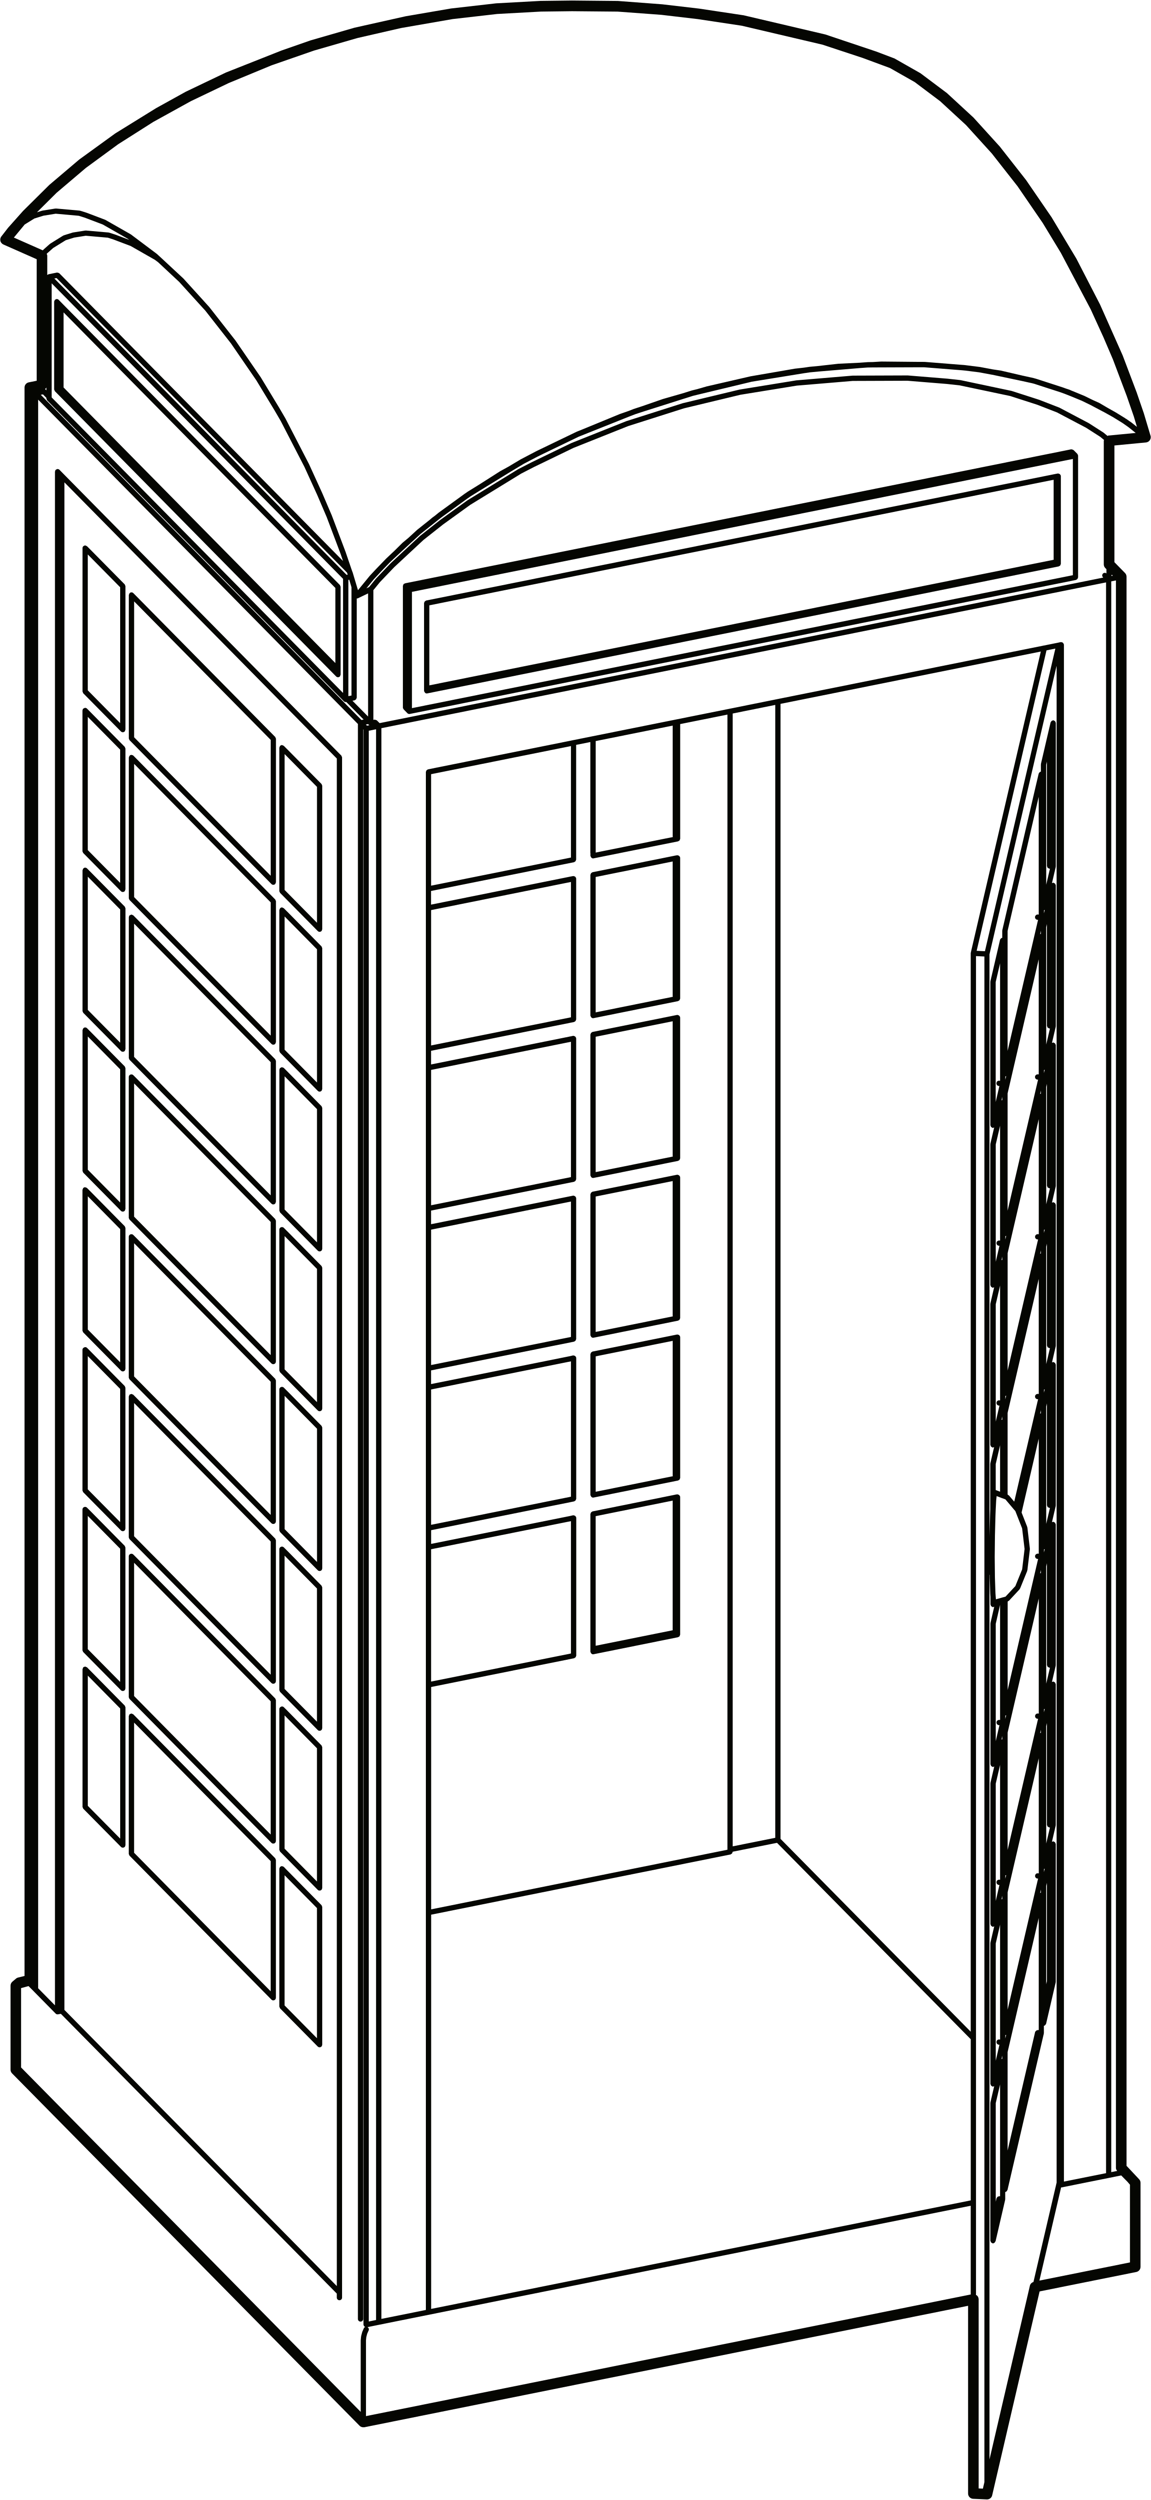<?xml version="1.0" encoding="UTF-8"?> <svg xmlns="http://www.w3.org/2000/svg" width="1099" height="2387" viewBox="0 0 1099 2387" fill="none"> <path d="M385.441 677.35L388.998 680.984C389.478 681.463 390.083 681.741 390.79 681.741C390.941 681.741 391.118 681.741 391.294 681.69L1027.37 553.739C1027.65 553.688 1027.77 553.436 1027.97 553.335C1028.28 553.183 1028.53 553.083 1028.73 552.805C1028.96 552.527 1029.01 552.25 1029.11 551.897C1029.18 551.67 1029.39 551.518 1029.39 551.266V435.123C1029.39 435.047 1029.29 434.972 1029.29 434.871C1029.29 434.795 1029.36 434.719 1029.34 434.618C1029.29 434.366 1029.06 434.24 1028.96 434.038C1028.83 433.811 1028.86 433.508 1028.65 433.332L1025.05 429.723C1024.97 429.673 1024.87 429.673 1024.79 429.622C1024.52 429.395 1024.24 429.345 1023.91 429.244C1023.58 429.168 1023.36 429.042 1023.03 429.067C1022.93 429.067 1022.85 428.992 1022.75 429.017L386.702 556.968C386.45 557.019 386.298 557.246 386.097 557.372C386.021 557.397 385.945 557.422 385.895 557.448C385.743 557.523 385.567 557.498 385.415 557.624C385.34 557.675 385.365 557.801 385.314 557.877C385.113 558.129 385.062 558.407 384.961 558.735C384.911 558.911 384.759 559.063 384.759 559.264C384.759 559.315 384.684 559.365 384.684 559.416V675.559C384.684 676.089 384.961 676.543 385.239 676.946C385.365 677.098 385.34 677.249 385.441 677.35ZM393.338 565.118L1024.39 438.201V549.197L393.338 676.139V565.118Z" fill="#050602"></path> <path d="M1012.65 539.047C1012.73 538.795 1012.93 538.593 1012.93 538.315V454.621C1012.93 454.545 1012.86 454.495 1012.86 454.419C1012.83 454.318 1012.93 454.242 1012.91 454.141C1012.83 453.813 1012.58 453.611 1012.4 453.334C1012.28 453.132 1012.22 452.93 1012.05 452.779C1011.75 452.501 1011.39 452.426 1010.99 452.325C1010.79 452.274 1010.64 452.072 1010.41 452.072C1010.31 452.072 1010.26 452.148 1010.18 452.173C1010.08 452.173 1010.03 452.097 1009.93 452.123L1008.09 452.476H1008.06L406.909 573.388C406.657 573.438 406.505 573.665 406.304 573.791C406.001 573.943 405.723 574.069 405.521 574.321C405.32 574.574 405.269 574.851 405.168 575.179C405.092 575.432 404.891 575.608 404.891 575.86V657.41V659.58C404.891 659.681 404.966 659.732 404.991 659.833C404.991 659.908 404.941 659.984 404.941 660.085C404.966 660.186 405.143 660.161 405.168 660.287C405.496 661.296 406.278 662.129 407.414 662.129C407.565 662.129 407.742 662.129 407.918 662.078L1010.91 540.813C1011.19 540.763 1011.32 540.536 1011.52 540.409C1011.72 540.283 1012.02 540.309 1012.17 540.132H1012.2C1012.28 540.081 1012.25 539.981 1012.3 539.905C1012.5 539.653 1012.55 539.375 1012.65 539.047ZM1006.04 534.48L409.937 654.382V577.98L1006.04 458.077V534.48Z" fill="#050602"></path> <path d="M267.412 1767.94L303.367 1804.43C303.821 1804.91 304.452 1805.16 305.159 1805.16C305.789 1805.16 306.446 1804.93 306.925 1804.45V1804.43C307.354 1804.02 307.531 1803.47 307.606 1802.86C307.606 1802.79 307.682 1802.74 307.682 1802.68V1802.66V1798.72V1668.27C307.682 1667.92 307.455 1667.72 307.329 1667.42C307.202 1667.09 307.202 1666.76 306.95 1666.51L274.224 1633.28V1633.25L270.995 1630.05C270.061 1629.11 268.698 1629.16 267.74 1629.95C267.159 1630.4 266.705 1631.03 266.705 1631.84V1766.17C266.705 1766.53 266.932 1766.73 267.058 1767.03C267.184 1767.33 267.184 1767.69 267.412 1767.94ZM302.635 1796.48L271.726 1765.11V1637.89L302.635 1669.28V1796.48Z" fill="#050602"></path> <path d="M267.412 1615.43L303.367 1651.84C303.821 1652.32 304.452 1652.57 305.159 1652.57C305.789 1652.57 306.446 1652.34 306.925 1651.86V1651.84C307.354 1651.43 307.531 1650.88 307.606 1650.27C307.606 1650.2 307.682 1650.15 307.682 1650.07V1646.14V1515.71C307.682 1515.36 307.455 1515.16 307.329 1514.85C307.202 1514.53 307.202 1514.2 306.95 1513.95L274.249 1480.69C274.249 1480.69 274.249 1480.69 274.224 1480.69L271.02 1477.46C270.566 1477.01 269.935 1476.73 269.228 1476.73C267.841 1476.73 266.705 1477.84 266.705 1479.25V1613.66C266.705 1614.02 266.932 1614.22 267.058 1614.52C267.184 1614.82 267.184 1615.18 267.412 1615.43ZM302.635 1643.89L271.726 1612.6V1485.33L302.635 1516.72V1643.89Z" fill="#050602"></path> <path d="M267.437 1462.85L303.392 1499.29C303.847 1499.77 304.477 1500.02 305.184 1500.02C305.815 1500.02 306.471 1499.79 306.95 1499.32C306.95 1499.32 306.95 1499.32 306.95 1499.29C307.379 1498.89 307.556 1498.33 307.631 1497.73C307.631 1497.65 307.707 1497.6 307.707 1497.52V1493.59V1363.14C307.707 1362.78 307.48 1362.58 307.354 1362.28C307.228 1361.95 307.228 1361.62 306.975 1361.37L274.249 1328.17C274.249 1328.17 274.249 1328.17 274.224 1328.17L271.02 1324.94C270.566 1324.48 269.935 1324.21 269.228 1324.21C267.84 1324.21 266.705 1325.32 266.705 1326.73V1461.11C266.705 1461.47 266.932 1461.67 267.058 1461.97C267.21 1462.25 267.21 1462.6 267.437 1462.85ZM302.661 1491.37L271.777 1460.03V1332.78L302.686 1364.15V1491.37H302.661Z" fill="#050602"></path> <path d="M267.437 1310.28L303.392 1346.71C303.847 1347.19 304.477 1347.45 305.184 1347.45C305.815 1347.45 306.471 1347.22 306.95 1346.74V1346.71C307.379 1346.31 307.556 1345.75 307.631 1345.15C307.631 1345.07 307.707 1345.02 307.707 1344.97V1344.95V1341.01V1210.54C307.707 1210.18 307.48 1209.98 307.354 1209.68C307.228 1209.35 307.228 1209.02 306.975 1208.77L274.249 1175.59H274.224L271.02 1172.36C270.566 1171.91 269.935 1171.63 269.228 1171.63C268.522 1171.63 267.891 1171.91 267.437 1172.36C266.932 1172.87 266.705 1173.5 266.705 1174.15V1308.54C266.705 1308.89 266.932 1309.09 267.058 1309.4C267.21 1309.67 267.21 1310.03 267.437 1310.28ZM302.661 1338.79L271.751 1307.48V1180.23L302.661 1211.57V1338.79Z" fill="#050602"></path> <path d="M267.435 1157.68L303.391 1194.12C303.845 1194.6 304.476 1194.85 305.182 1194.85C305.813 1194.85 306.469 1194.62 306.949 1194.14V1194.12C307.377 1193.71 307.554 1193.16 307.63 1192.55C307.63 1192.48 307.705 1192.43 307.705 1192.37V1192.35V1188.41V1057.96C307.705 1057.59 307.453 1057.31 307.302 1056.98C307.201 1056.7 307.201 1056.4 306.974 1056.17L274.273 1022.99L271.043 1019.74C270.766 1019.43 270.312 1019.38 269.933 1019.26C269.706 1019.21 269.529 1019.01 269.302 1019.01H269.277C268.747 1019.01 268.344 1019.28 267.94 1019.56C267.814 1019.64 267.637 1019.61 267.511 1019.74C267.082 1020.17 266.88 1020.75 266.83 1021.35C266.83 1021.4 266.754 1021.45 266.754 1021.5V1155.91C266.754 1156.29 267.006 1156.57 267.158 1156.9C267.259 1157.15 267.233 1157.45 267.435 1157.68ZM302.659 1186.19L271.75 1154.88V1027.66L302.659 1059V1186.19Z" fill="#050602"></path> <path d="M267.437 1005.1L303.392 1041.54C303.847 1042.02 304.477 1042.3 305.184 1042.3C305.815 1042.3 306.471 1042.04 306.95 1041.57C307.253 1041.26 307.329 1040.81 307.455 1040.38C307.505 1040.18 307.682 1040 307.682 1039.8V1035.86V905.388C307.682 905.009 307.43 904.732 307.278 904.404C307.177 904.126 307.177 903.823 306.95 903.596L274.224 870.416H274.199L270.995 867.187C270.818 867.01 270.515 867.01 270.288 866.884C269.935 866.707 269.607 866.43 269.228 866.43C267.992 866.43 267.109 867.388 266.882 868.549C266.856 868.675 266.705 868.801 266.705 868.953V1003.34C266.705 1003.72 266.957 1003.99 267.109 1004.32C267.26 1004.57 267.235 1004.88 267.437 1005.1ZM302.661 1033.59L271.751 1002.28V875.059L302.661 906.397V1033.59Z" fill="#050602"></path> <path d="M267.437 852.538L303.392 888.973C303.847 889.453 304.477 889.73 305.184 889.73C305.815 889.73 306.471 889.478 306.95 888.999C307.253 888.696 307.329 888.242 307.455 887.813C307.505 887.611 307.682 887.434 307.682 887.232V883.347V750.324C307.682 749.945 307.43 749.668 307.278 749.34C307.177 749.062 307.177 748.759 306.95 748.532L274.224 715.377C274.224 715.377 274.224 715.377 274.199 715.377L270.995 712.148C270.818 711.971 270.515 711.971 270.288 711.845C269.935 711.668 269.607 711.391 269.228 711.391C267.992 711.391 267.109 712.349 266.882 713.51C266.856 713.636 266.705 713.762 266.705 713.914V850.823C266.705 851.201 266.957 851.479 267.109 851.807C267.26 852.009 267.235 852.311 267.437 852.538ZM302.661 881.051L271.751 849.738V719.995L302.661 751.308V881.051Z" fill="#050602"></path> <path d="M79.175 1726.12C79.302 1726.45 79.302 1726.78 79.554 1727.03L115.509 1763.44C115.964 1763.92 116.594 1764.17 117.301 1764.17C117.932 1764.17 118.588 1763.95 119.067 1763.47V1763.44C119.471 1763.04 119.673 1762.48 119.723 1761.88C119.723 1761.8 119.799 1761.75 119.799 1761.7V1761.67V1757.86V1630.24C119.799 1629.89 119.572 1629.69 119.446 1629.38C119.319 1629.06 119.319 1628.73 119.067 1628.47L86.341 1595.27C86.341 1595.27 86.341 1595.27 86.316 1595.27L83.112 1592.01C82.91 1591.79 82.556 1591.79 82.254 1591.66C81.951 1591.51 81.673 1591.26 81.32 1591.26C81.169 1591.26 81.068 1591.38 80.916 1591.41C80.412 1591.51 79.907 1591.59 79.529 1591.96V1591.99C79.276 1592.24 79.251 1592.6 79.125 1592.95C79.024 1593.23 78.797 1593.48 78.797 1593.76V1725.24C78.797 1725.62 79.049 1725.85 79.175 1726.12ZM114.752 1755.52L83.843 1724.23V1599.91L114.752 1631.28V1755.52Z" fill="#050602"></path> <path d="M267.412 1917.61L303.367 1954.04C303.821 1954.52 304.452 1954.77 305.159 1954.77C305.789 1954.77 306.446 1954.54 306.925 1954.07V1954.04C307.354 1953.64 307.531 1953.08 307.606 1952.48C307.606 1952.4 307.682 1952.35 307.682 1952.27V1948.39V1820.82C307.682 1820.46 307.455 1820.26 307.329 1819.96C307.202 1819.63 307.202 1819.3 306.95 1819.05L274.224 1785.87H274.199L271.02 1782.56C270.767 1782.29 270.389 1782.26 270.01 1782.11C269.758 1782.01 269.506 1781.78 269.228 1781.78C268.698 1781.78 268.295 1782.06 267.916 1782.31C267.765 1782.39 267.588 1782.36 267.462 1782.49C267.21 1782.74 267.184 1783.09 267.033 1783.45C266.932 1783.72 266.705 1783.98 266.705 1784.25C266.705 1784.28 266.705 1784.28 266.705 1784.28V1915.81C266.705 1916.17 266.932 1916.37 267.058 1916.67C267.184 1917.02 267.184 1917.35 267.412 1917.61ZM302.635 1946.12L271.726 1914.8V1790.51L302.635 1821.85V1946.12Z" fill="#050602"></path> <path d="M79.503 1577.43L115.459 1613.84C115.913 1614.32 116.544 1614.57 117.25 1614.57C117.881 1614.57 118.537 1614.35 119.016 1613.87V1613.84C119.42 1613.44 119.622 1612.88 119.672 1612.28C119.672 1612.2 119.748 1612.15 119.748 1612.1V1612.08V1608.14V1477.69C119.748 1477.34 119.521 1477.14 119.395 1476.83C119.269 1476.51 119.269 1476.18 119.016 1475.92L86.29 1442.74L83.061 1439.52C82.607 1439.06 81.976 1438.78 81.269 1438.78C79.882 1438.78 78.746 1439.89 78.746 1441.31V1575.69C78.746 1576.05 78.973 1576.25 79.099 1576.55C79.251 1576.83 79.251 1577.18 79.503 1577.43ZM114.727 1605.92L83.818 1574.63V1447.39L114.727 1478.73V1605.92Z" fill="#050602"></path> <path d="M79.503 1424.84L115.459 1461.25C115.913 1461.73 116.544 1461.98 117.25 1461.98C117.881 1461.98 118.537 1461.75 119.016 1461.27V1461.25C119.42 1460.84 119.622 1460.29 119.672 1459.68C119.672 1459.61 119.748 1459.56 119.748 1459.51V1459.48V1455.54V1325.09C119.748 1324.74 119.521 1324.54 119.395 1324.24C119.269 1323.91 119.269 1323.58 119.016 1323.33L86.29 1290.15V1290.12L83.061 1286.92C82.178 1286.04 80.891 1286.09 79.907 1286.77C79.251 1287.22 78.746 1287.85 78.746 1288.71V1423.07C78.746 1423.42 78.973 1423.63 79.099 1423.93C79.251 1424.23 79.251 1424.58 79.503 1424.84ZM114.727 1453.32L83.818 1422.04V1294.79L114.727 1326.13V1453.32Z" fill="#050602"></path> <path d="M79.528 1272.26L115.484 1308.69C115.938 1309.17 116.569 1309.43 117.275 1309.43C117.906 1309.43 118.562 1309.2 119.042 1308.72V1308.69C119.445 1308.29 119.647 1307.74 119.698 1307.13C119.698 1307.05 119.773 1307 119.773 1306.93V1302.97V1172.54C119.773 1172.16 119.521 1171.89 119.37 1171.56C119.269 1171.28 119.269 1170.98 119.042 1170.75L86.316 1137.55L83.086 1134.34C82.758 1134.01 82.329 1133.96 81.9 1133.84C81.673 1133.79 81.522 1133.58 81.295 1133.58C80.638 1133.58 80.008 1133.84 79.503 1134.32C79.251 1134.57 79.225 1134.95 79.099 1135.27C78.998 1135.58 78.746 1135.8 78.746 1136.11V1270.49C78.746 1270.85 78.973 1271.05 79.099 1271.35C79.276 1271.68 79.276 1272.01 79.528 1272.26ZM114.752 1300.77L83.843 1269.46V1142.21L114.752 1173.58V1300.77Z" fill="#050602"></path> <path d="M79.503 1119.68L115.459 1156.12C115.913 1156.6 116.544 1156.87 117.25 1156.87C117.881 1156.87 118.537 1156.62 119.017 1156.14C119.319 1155.84 119.395 1155.39 119.521 1154.96C119.572 1154.76 119.748 1154.58 119.774 1154.38V1150.42V1019.94C119.774 1019.56 119.521 1019.28 119.37 1018.96C119.269 1018.68 119.269 1018.38 119.042 1018.15L86.316 984.969C86.316 984.969 86.316 984.969 86.291 984.969L83.086 981.74C82.632 981.285 82.026 981.033 81.345 981.008H81.32C80.084 981.008 79.201 981.967 78.974 983.127C78.948 983.253 78.797 983.38 78.797 983.531V1117.92C78.797 1118.3 79.049 1118.57 79.201 1118.9C79.302 1119.15 79.276 1119.46 79.503 1119.68ZM114.727 1148.17L83.843 1116.86V989.637L114.727 1020.98V1148.17Z" fill="#050602"></path> <path d="M79.529 967.084L115.484 1003.49C115.938 1003.97 116.569 1004.25 117.276 1004.25C117.906 1004.25 118.562 1004 119.042 1003.52C119.345 1003.22 119.42 1002.76 119.546 1002.33C119.597 1002.13 119.774 1001.95 119.799 1001.75V997.866V867.367C119.799 866.988 119.546 866.711 119.395 866.383C119.294 866.105 119.294 865.802 119.067 865.575L86.341 832.42C86.341 832.42 86.341 832.42 86.316 832.42L83.112 829.191C82.657 828.736 82.026 828.434 81.32 828.434C80.084 828.434 79.201 829.392 78.974 830.553C78.948 830.679 78.797 830.805 78.797 830.957V965.342C78.797 965.721 79.049 965.998 79.201 966.326C79.327 966.554 79.302 966.856 79.529 967.084ZM114.752 995.57L83.843 964.283V837.063L114.752 868.376V995.57Z" fill="#050602"></path> <path d="M79.503 814.507L115.459 850.942C115.913 851.422 116.544 851.699 117.25 851.699C117.881 851.699 118.537 851.447 119.016 850.968C119.319 850.665 119.395 850.211 119.521 849.782C119.572 849.58 119.748 849.403 119.773 849.201V845.29V714.816C119.773 714.437 119.521 714.16 119.37 713.832C119.269 713.554 119.269 713.251 119.042 713.024L86.316 679.869L83.086 676.614C82.632 676.135 82.001 675.857 81.295 675.857C80.79 675.857 80.412 676.135 80.008 676.387C79.856 676.488 79.654 676.438 79.503 676.589C79.074 677.018 78.872 677.598 78.822 678.204C78.822 678.254 78.746 678.305 78.746 678.355V812.766C78.746 813.145 78.999 813.422 79.15 813.75C79.301 813.977 79.276 814.28 79.503 814.507ZM114.727 842.994L83.818 811.681V684.462L114.727 715.774V842.994Z" fill="#050602"></path> <path d="M79.503 661.968L115.459 698.403C115.913 698.883 116.544 699.16 117.25 699.16C117.881 699.16 118.537 698.908 119.017 698.428C119.319 698.126 119.395 697.671 119.521 697.242C119.572 697.041 119.748 696.864 119.774 696.662V692.776V559.728C119.774 559.35 119.521 559.072 119.37 558.744C119.269 558.466 119.269 558.164 119.042 557.937L86.316 524.782L83.086 521.552C82.985 521.451 82.834 521.476 82.708 521.401C82.304 521.098 81.85 520.82 81.295 520.82C80.664 520.82 80.134 521.098 79.705 521.476C79.655 521.527 79.579 521.502 79.529 521.552C79.024 522.057 78.797 522.687 78.797 523.344V660.177C78.797 660.555 79.049 660.833 79.201 661.161C79.302 661.438 79.276 661.741 79.503 661.968ZM114.727 690.455L83.818 659.142V529.399L114.727 560.712V690.455Z" fill="#050602"></path> <path d="M123.708 1622.21L259.153 1759.54C259.608 1760.02 260.238 1760.28 260.945 1760.28C261.576 1760.28 262.232 1760.05 262.711 1759.57V1759.54C263.115 1759.14 263.317 1758.59 263.367 1757.98C263.367 1757.9 263.443 1757.85 263.443 1757.78V1753.87V1623.37C263.443 1623.01 263.216 1622.81 263.09 1622.51C262.963 1622.18 262.963 1621.85 262.711 1621.6L130.496 1487.49L127.266 1484.26C126.812 1483.81 126.181 1483.53 125.474 1483.53C124.087 1483.53 122.951 1484.64 122.951 1486.05V1620.47C122.951 1620.82 123.178 1621.02 123.304 1621.32C123.456 1621.63 123.456 1621.95 123.708 1622.21ZM258.447 1751.62L128.048 1619.41V1492.14L258.447 1624.4V1751.62Z" fill="#050602"></path> <path d="M123.708 1164.51L259.153 1301.8C259.608 1302.28 260.238 1302.53 260.945 1302.53C261.576 1302.53 262.232 1302.3 262.711 1301.82V1301.8C263.115 1301.39 263.317 1300.84 263.367 1300.23C263.367 1300.16 263.443 1300.11 263.443 1300.06V1300.03V1296.17V1165.7C263.443 1165.32 263.191 1165.04 263.039 1164.71C262.938 1164.43 262.938 1164.13 262.711 1163.9L130.496 1029.82L127.266 1026.59C126.282 1025.61 124.667 1025.61 123.683 1026.59C123.178 1027.1 122.951 1027.73 122.951 1028.38V1162.77C122.951 1163.15 123.203 1163.42 123.355 1163.75C123.506 1163.98 123.481 1164.28 123.708 1164.51ZM258.447 1293.85L128.048 1161.68V1034.44L258.447 1166.68V1293.85Z" fill="#050602"></path> <path d="M123.708 1469.63L259.153 1606.92C259.608 1607.4 260.238 1607.65 260.945 1607.65C261.576 1607.65 262.232 1607.42 262.711 1606.94C263.14 1606.51 263.317 1605.96 263.367 1605.35C263.367 1605.28 263.443 1605.23 263.443 1605.15V1601.29V1470.77C263.443 1470.41 263.216 1470.21 263.09 1469.91C262.963 1469.58 262.963 1469.25 262.711 1469L130.496 1334.97L127.266 1331.71C127.064 1331.51 126.761 1331.51 126.509 1331.38C126.156 1331.21 125.853 1330.96 125.474 1330.96C125.272 1330.96 125.121 1331.13 124.919 1331.18C124.49 1331.28 124.036 1331.33 123.708 1331.69C123.456 1331.96 123.431 1332.32 123.304 1332.67C123.203 1332.95 122.951 1333.2 122.951 1333.48V1467.86C122.951 1468.22 123.178 1468.42 123.304 1468.72C123.456 1469.05 123.456 1469.38 123.708 1469.63ZM258.447 1598.99L128.048 1466.83V1339.61L258.447 1471.8V1598.99Z" fill="#050602"></path> <path d="M123.706 1011.93L259.152 1149.24C259.606 1149.72 260.237 1150 260.943 1150C261.574 1150 262.23 1149.75 262.71 1149.27C263.012 1148.97 263.088 1148.51 263.214 1148.08C263.265 1147.88 263.441 1147.7 263.467 1147.5V1143.59V1013.12C263.467 1012.74 263.214 1012.46 263.063 1012.13C262.962 1011.86 262.962 1011.55 262.735 1011.33L130.519 877.268L127.289 874.013C127.113 873.836 126.835 873.836 126.633 873.735C126.28 873.534 125.927 873.281 125.548 873.281C125.548 873.281 125.548 873.281 125.523 873.281C125.069 873.281 124.741 873.559 124.388 873.761C124.186 873.862 123.934 873.836 123.757 874.013C123.328 874.442 123.126 875.022 123.076 875.628C123.076 875.678 123 875.729 123 875.779V1010.19C123 1010.57 123.252 1010.85 123.404 1011.17C123.505 1011.4 123.479 1011.7 123.706 1011.93ZM258.445 1141.32L128.046 1009.13V881.911L258.445 1014.13V1141.32Z" fill="#050602"></path> <path d="M123.732 859.379L259.177 996.716C259.631 997.196 260.262 997.473 260.969 997.473C261.599 997.473 262.255 997.221 262.735 996.742C263.038 996.439 263.113 995.985 263.239 995.556C263.29 995.354 263.467 995.177 263.492 994.975V991.064V860.59C263.492 860.211 263.239 859.934 263.088 859.606C262.987 859.328 262.987 859.025 262.76 858.798L130.544 724.741L127.315 721.486C126.936 721.107 126.406 720.956 125.851 720.88C125.75 720.88 125.649 720.754 125.523 720.754C124.287 720.754 123.404 721.713 123.177 722.873C123.151 723 123 723.126 123 723.277V857.663C123 858.041 123.252 858.319 123.404 858.647C123.53 858.849 123.505 859.151 123.732 859.379ZM258.471 988.793L128.072 856.578V729.358L258.471 861.574V988.793Z" fill="#050602"></path> <path d="M123.732 706.767L259.177 844.079C259.631 844.559 260.262 844.836 260.969 844.836C261.599 844.836 262.255 844.584 262.735 844.104C263.038 843.802 263.113 843.347 263.239 842.919C263.29 842.717 263.467 842.54 263.492 842.338V838.478V705.429C263.492 705.051 263.239 704.773 263.088 704.445C262.987 704.168 262.987 703.865 262.76 703.638L130.544 569.58L127.315 566.325C126.86 565.871 126.23 565.568 125.523 565.568C124.287 565.568 123.404 566.527 123.177 567.688C123.151 567.814 123 567.94 123 568.092V705C123 705.379 123.252 705.656 123.404 705.984C123.53 706.237 123.505 706.565 123.732 706.767ZM258.471 836.156L128.072 703.966V574.223L258.471 706.439V836.156Z" fill="#050602"></path> <path d="M123.708 1771.85L259.153 1909.24C259.608 1909.72 260.238 1909.97 260.945 1909.97C261.576 1909.97 262.232 1909.74 262.711 1909.27V1909.24C263.115 1908.84 263.317 1908.28 263.367 1907.68C263.367 1907.6 263.443 1907.55 263.443 1907.5V1907.47V1903.56V1775.96C263.443 1775.61 263.216 1775.41 263.09 1775.11C262.963 1774.78 262.963 1774.45 262.711 1774.2L130.496 1640.12L127.266 1636.86C127.064 1636.66 126.761 1636.66 126.509 1636.53C126.156 1636.36 125.853 1636.1 125.474 1636.1C125.272 1636.1 125.121 1636.28 124.919 1636.33C124.49 1636.43 124.036 1636.48 123.708 1636.84V1636.86C123.456 1637.11 123.431 1637.47 123.304 1637.82C123.203 1638.1 122.951 1638.35 122.951 1638.63V1770.09C122.951 1770.44 123.178 1770.64 123.304 1770.94C123.456 1771.25 123.456 1771.6 123.708 1771.85ZM258.447 1901.32L128.048 1769.05V1644.76L258.447 1777V1901.32Z" fill="#050602"></path> <path d="M123.708 1317.05L259.153 1454.37C259.608 1454.85 260.238 1455.1 260.945 1455.1C261.576 1455.1 262.232 1454.87 262.711 1454.39V1454.37C263.115 1453.96 263.317 1453.41 263.367 1452.8C263.367 1452.73 263.443 1452.68 263.443 1452.6V1448.77V1318.21C263.443 1317.86 263.216 1317.66 263.09 1317.36C262.963 1317.03 262.963 1316.7 262.711 1316.45L130.496 1182.39L127.266 1179.16C126.812 1178.71 126.181 1178.43 125.474 1178.43C124.087 1178.43 122.951 1179.54 122.951 1180.95V1315.31C122.951 1315.67 123.178 1315.87 123.304 1316.17C123.456 1316.47 123.456 1316.83 123.708 1317.05ZM258.447 1446.44L128.048 1314.25V1187.03L258.447 1319.25V1446.44Z" fill="#050602"></path> <path d="M563.773 970.171C563.798 970.272 563.975 970.247 564 970.348C564.328 971.382 565.11 972.19 566.246 972.19C566.423 972.19 566.574 972.19 566.75 972.139L647.417 955.89C647.67 955.839 647.796 955.612 647.998 955.486C648.225 955.385 648.477 955.41 648.654 955.209C648.729 955.133 648.729 955.032 648.78 954.956C649.007 954.704 649.057 954.426 649.158 954.098C649.234 953.871 649.436 953.669 649.436 953.442V819.082C649.436 819.006 649.36 818.956 649.36 818.88C649.335 818.779 649.436 818.703 649.411 818.602C649.36 818.325 649.083 818.148 648.956 817.921C648.805 817.644 648.704 817.391 648.477 817.215C648.174 816.962 647.871 816.912 647.493 816.811C647.266 816.761 647.14 816.559 646.913 816.559C646.812 816.559 646.761 816.634 646.686 816.66C646.585 816.66 646.509 816.584 646.433 816.609L644.314 817.013H644.288L565.741 832.808C565.464 832.858 565.337 833.086 565.136 833.212C564.833 833.363 564.581 833.464 564.379 833.742C564.152 833.994 564.101 834.297 564 834.625C563.925 834.852 563.723 835.028 563.723 835.281V967.067V969.692C563.723 969.793 563.824 969.843 563.824 969.919C563.824 970.02 563.748 970.095 563.773 970.171ZM642.27 951.197C642.27 951.222 642.27 951.222 642.27 951.247C642.27 951.449 642.447 951.575 642.472 951.752L568.744 966.613V837.35L642.27 822.564V951.197V951.197Z" fill="#050602"></path> <path d="M563.773 1122.72C563.798 1122.82 563.975 1122.8 564 1122.9C564.328 1123.93 565.11 1124.74 566.246 1124.74C566.423 1124.74 566.574 1124.74 566.75 1124.69L647.417 1108.44C647.67 1108.39 647.796 1108.16 647.998 1108.04C648.199 1107.91 648.502 1107.94 648.679 1107.76C648.755 1107.71 648.729 1107.61 648.78 1107.53C648.78 1107.53 648.78 1107.53 648.78 1107.51C649.007 1107.26 649.057 1106.98 649.158 1106.68C649.234 1106.42 649.436 1106.22 649.436 1105.97V971.584C649.436 971.483 649.335 971.432 649.335 971.331C649.335 971.23 649.411 971.155 649.385 971.054C649.335 970.801 649.083 970.675 648.956 970.448C648.805 970.145 648.704 969.893 648.427 969.691C648.174 969.489 647.897 969.439 647.619 969.338C647.367 969.262 647.165 969.035 646.913 969.035C646.812 969.035 646.736 969.136 646.635 969.136C646.559 969.136 646.484 969.086 646.383 969.086L644.314 969.514H644.288L565.741 985.31C565.464 985.36 565.337 985.587 565.136 985.713C564.833 985.865 564.581 985.991 564.379 986.243C564.152 986.496 564.101 986.798 564 987.126C563.925 987.354 563.723 987.53 563.723 987.783V1119.57V1122.19C563.723 1122.27 563.824 1122.34 563.824 1122.42C563.824 1122.55 563.748 1122.62 563.773 1122.72ZM642.27 1103.75C642.27 1103.95 642.421 1104.1 642.472 1104.3L568.744 1119.14V989.902L642.27 975.116V1103.75V1103.75Z" fill="#050602"></path> <path d="M563.773 1275.3C563.798 1275.42 563.975 1275.37 564 1275.5C564.328 1276.51 565.11 1277.31 566.246 1277.31C566.423 1277.31 566.574 1277.31 566.75 1277.26L647.417 1260.99C647.67 1260.94 647.796 1260.71 647.972 1260.61C648.225 1260.48 648.502 1260.51 648.679 1260.31V1260.28C648.729 1260.26 648.729 1260.16 648.754 1260.11C648.78 1260.11 648.78 1260.06 648.78 1260.06C649.007 1259.8 649.057 1259.53 649.158 1259.22C649.234 1258.97 649.436 1258.77 649.436 1258.52V1124.16C649.436 1124.05 649.335 1124 649.335 1123.9C649.335 1123.8 649.411 1123.73 649.385 1123.63C649.335 1123.37 649.083 1123.25 648.956 1123.02C648.805 1122.72 648.704 1122.47 648.427 1122.26C648.174 1122.06 647.897 1122.01 647.619 1121.91C647.367 1121.83 647.165 1121.61 646.913 1121.61C646.812 1121.61 646.736 1121.71 646.635 1121.71C646.559 1121.71 646.484 1121.66 646.383 1121.66L644.314 1122.09H644.288L565.741 1137.86C565.464 1137.91 565.337 1138.16 565.136 1138.29C564.833 1138.44 564.581 1138.54 564.379 1138.79C564.152 1139.07 564.101 1139.35 564 1139.7C563.925 1139.93 563.723 1140.1 563.723 1140.33V1272.14V1274.77C563.723 1274.87 563.824 1274.92 563.824 1275.02C563.824 1275.12 563.748 1275.19 563.773 1275.3ZM642.27 1256.32C642.27 1256.32 642.27 1256.35 642.27 1256.37C642.27 1256.37 642.27 1256.37 642.27 1256.4C642.27 1256.57 642.447 1256.7 642.472 1256.88L568.744 1271.74V1142.45L642.27 1127.69V1256.32V1256.32Z" fill="#050602"></path> <path d="M563.798 1427.9C563.824 1428.02 564 1427.97 564.025 1428.1C564.353 1429.11 565.136 1429.92 566.271 1429.92C566.448 1429.92 566.599 1429.92 566.776 1429.87L647.442 1413.62C647.695 1413.57 647.821 1413.34 647.998 1413.24C648.25 1413.11 648.527 1413.14 648.704 1412.93V1412.91C648.754 1412.88 648.754 1412.78 648.78 1412.73C648.805 1412.73 648.805 1412.68 648.805 1412.68C649.032 1412.4 649.083 1412.15 649.183 1411.85C649.259 1411.6 649.461 1411.4 649.461 1411.14V1276.73C649.461 1276.63 649.36 1276.58 649.36 1276.48C649.36 1276.38 649.436 1276.33 649.411 1276.23C649.335 1275.87 649.082 1275.7 648.906 1275.39C648.78 1275.22 648.754 1275.02 648.603 1274.89C648.275 1274.56 647.897 1274.46 647.417 1274.39C647.241 1274.36 647.114 1274.18 646.913 1274.18C646.812 1274.18 646.761 1274.26 646.686 1274.28C646.585 1274.28 646.509 1274.21 646.408 1274.23L644.288 1274.66L565.741 1290.48C565.489 1290.53 565.363 1290.76 565.161 1290.89C564.858 1291.06 564.581 1291.16 564.379 1291.42C564.152 1291.69 564.101 1291.97 564 1292.33C563.925 1292.55 563.723 1292.73 563.723 1292.96V1424.72V1427.37C563.723 1427.47 563.824 1427.52 563.824 1427.62C563.849 1427.72 563.773 1427.8 563.798 1427.9ZM642.295 1408.95C642.295 1408.95 642.295 1408.97 642.295 1409C642.295 1409.2 642.472 1409.33 642.497 1409.5L568.769 1424.34V1295.05L642.295 1280.26V1408.95V1408.95Z" fill="#050602"></path> <path d="M324.853 559.395C324.727 559.118 324.752 558.815 324.525 558.588L59.993 290.347L56.006 286.259C56.006 286.259 56.006 286.259 55.981 286.259C55.527 285.805 54.896 285.502 54.189 285.502C53.735 285.502 53.407 285.78 53.054 285.981C52.852 286.082 52.6 286.057 52.448 286.208C52.448 286.208 52.448 286.208 52.448 286.234C52.246 286.436 52.221 286.764 52.095 287.041C51.944 287.369 51.691 287.647 51.691 288.025V371.77C51.691 371.871 51.767 371.922 51.792 371.997C51.792 372.098 51.717 372.174 51.742 372.25C51.767 372.35 51.944 372.325 51.969 372.451C51.994 372.552 52.045 372.628 52.095 372.729C52.196 373.007 52.196 373.309 52.423 373.536L320.942 645.891C321.396 646.37 322.027 646.648 322.734 646.648C323.364 646.648 324.02 646.395 324.5 645.916C324.803 645.613 324.878 645.159 325.004 644.73C325.055 644.528 325.231 644.351 325.231 644.15V639.305V560.43C325.257 559.976 325.004 559.723 324.853 559.395ZM320.21 633.098L60.699 369.953V298.269L320.21 561.389V633.098Z" fill="#050602"></path> <path d="M563.824 1577.27C563.824 1577.34 563.748 1577.42 563.773 1577.52C563.798 1577.64 563.975 1577.59 564 1577.72C564.328 1578.73 565.11 1579.54 566.246 1579.54C566.423 1579.54 566.574 1579.54 566.75 1579.49L647.417 1563.24C647.67 1563.19 647.796 1562.96 647.972 1562.86C648.225 1562.73 648.502 1562.76 648.679 1562.55V1562.53C648.755 1562.48 648.729 1562.35 648.78 1562.3C649.007 1562.03 649.057 1561.77 649.158 1561.44C649.234 1561.19 649.436 1560.99 649.436 1560.74V1429.33C649.436 1429.25 649.36 1429.2 649.36 1429.13C649.335 1429.03 649.436 1428.98 649.411 1428.88C649.36 1428.6 649.108 1428.45 648.982 1428.22C648.805 1427.94 648.729 1427.66 648.452 1427.46C648.199 1427.24 647.922 1427.19 647.569 1427.08C647.342 1427.01 647.165 1426.81 646.913 1426.81C646.837 1426.81 646.786 1426.88 646.711 1426.88C646.61 1426.91 646.559 1426.81 646.458 1426.83L644.339 1427.21C644.314 1427.21 644.314 1427.24 644.288 1427.24L565.741 1443.11C565.489 1443.16 565.363 1443.38 565.161 1443.51C564.858 1443.66 564.581 1443.79 564.379 1444.04C564.152 1444.32 564.101 1444.6 564 1444.95C563.925 1445.18 563.723 1445.35 563.723 1445.58V1574.44V1577.01C563.723 1577.11 563.824 1577.16 563.824 1577.27ZM642.27 1556.6L568.744 1571.39V1447.65L642.27 1432.81V1556.6Z" fill="#050602"></path> <path d="M1085.27 374.549L1071.97 339.401L1050.42 290.905L1027.74 246.925L1004.07 207.437L979.673 171.86L954.719 140.043L929.512 112.262L904.153 88.872L878.922 69.948L854.068 55.818L836.557 49.182L788.036 32.908L710.094 14.614L667.654 8.231L632.405 4.118L589.965 0.913L546.061 0.51L516.06 0.863L473.696 3.184L430.599 8.105L387.251 15.548L338.402 26.474L296.542 38.56L268.887 48.198L215.724 69.242L177.421 87.56L149.111 103.229L110.077 127.376L75.61 152.356L47.098 176.553L22.018 201.407L7.711 217.48L1.302 225.756C0.343 226.992 0.015 228.582 0.394 230.071C0.772 231.584 1.832 232.821 3.245 233.452L35.037 247.506V363.548L27.493 365.062C25.121 365.541 23.431 367.61 23.431 370.007V1886.68L17.224 1888.19C16.492 1888.39 15.811 1888.72 15.255 1889.23L11.849 1892.1C10.714 1893.04 10.058 1894.47 10.058 1895.94V1976.12C10.058 1977.46 10.588 1978.72 11.521 1979.68L343.347 2316.15C344.533 2317.34 346.274 2317.77 347.939 2317.56L924.339 2201.6V2380.85C924.339 2383.55 926.459 2385.77 929.159 2385.89L942.229 2386.47C942.304 2386.47 942.38 2386.47 942.456 2386.47C944.802 2386.47 946.846 2384.86 947.351 2382.56L992.642 2187.87L1084.94 2169.33C1087.31 2168.85 1089 2166.78 1089 2164.38V2084.17C1089 2082.96 1088.57 2081.82 1087.79 2080.91L1075.63 2067.94V550.618C1075.63 549.306 1075.1 548.019 1074.17 547.085L1064.07 536.791V425.341L1094.2 422.464C1095.71 422.313 1097.08 421.506 1097.91 420.269C1098.74 419.008 1099 417.443 1098.54 416.005L1092.16 394.634L1085.27 374.549ZM631.421 14.16L666.317 18.248L708.227 24.556L785.311 42.647L823.537 55.263L849.753 64.952L873.396 78.376L897.694 96.644L922.346 119.378L947.023 146.553L971.573 177.84L995.619 212.913L1012.95 241.475L1041.39 295.295L1053.6 322.041L1062.64 343.16L1075.78 377.955L1082.62 397.712L1085.57 407.603L1080.75 403.742C1080.73 403.742 1080.7 403.742 1080.68 403.717C1080.65 403.717 1080.65 403.667 1080.63 403.641L1075.15 399.831C1075.13 399.831 1075.13 399.831 1075.13 399.806C1074.97 399.68 1074.77 399.73 1074.62 399.655C1074.52 399.554 1074.49 399.402 1074.37 399.327H1074.34C1074.32 399.327 1074.34 399.302 1074.32 399.302L1065.13 393.65C1065.11 393.65 1065.08 393.65 1065.08 393.65C1065.06 393.65 1065.06 393.624 1065.03 393.599L1057.49 389.36L1049.72 384.793C1049.67 384.768 1049.62 384.793 1049.57 384.768C1049.52 384.743 1049.52 384.692 1049.46 384.667L1043.69 382.068L1035.23 377.93C1035.21 377.93 1035.18 377.93 1035.13 377.93C1035.11 377.93 1035.11 377.88 1035.08 377.88L1023.78 373.237L1023.68 373.212L1023.58 373.186L1021.2 372.127C1021.15 372.127 1021.13 372.127 1021.08 372.127C1021.03 372.101 1021.03 372.051 1020.98 372.051L1018.66 371.269L1018.56 371.244C1018.56 371.244 1018.56 371.244 1018.53 371.244H1018.48L1014.69 369.881C1014.67 369.881 1014.67 369.881 1014.64 369.881C1014.64 369.881 1014.64 369.856 1014.62 369.856L990.497 362.034L989.867 361.807C989.816 361.807 989.766 361.832 989.715 361.807C989.69 361.807 989.665 361.756 989.639 361.756L986.94 360.999C986.915 360.999 986.889 360.999 986.889 360.999C986.864 360.999 986.839 360.949 986.814 360.949L976.847 358.754H976.822H976.771L955.829 353.884C955.803 353.884 955.778 353.909 955.728 353.884C955.703 353.884 955.677 353.833 955.627 353.833L947.982 352.698L935.845 350.427C935.82 350.427 935.795 350.452 935.769 350.427C935.744 350.427 935.719 350.402 935.693 350.402L922.22 348.711C922.194 348.711 922.194 348.711 922.194 348.711L922.144 348.686L919.671 348.434H919.621H919.596H919.57H919.419H919.394L917.426 348.282L917.047 348.257H917.022L883.085 345.557C883.06 345.557 883.034 345.583 882.984 345.583C882.959 345.583 882.933 345.557 882.908 345.557L881.167 345.532H881.142H877.433L841.578 345.204H841.553C841.528 345.204 841.502 345.229 841.477 345.229C841.452 345.229 841.427 345.204 841.427 345.204L833.353 345.684H833.277H833.252H833.226L828.483 345.759C828.458 345.759 828.432 345.784 828.407 345.784C828.382 345.784 828.382 345.784 828.357 345.784L820.358 346.365H820.333H820.308H820.156L800.702 347.298C800.677 347.298 800.652 347.324 800.627 347.324C800.601 347.324 800.576 347.298 800.551 347.298L781.148 349.468L772.846 350.251C772.821 350.251 772.821 350.276 772.796 350.276C772.771 350.276 772.745 350.276 772.72 350.276L767.598 351.033L758.868 352.017C758.843 352.017 758.842 352.042 758.817 352.042C758.792 352.042 758.767 352.042 758.742 352.042L716.806 359.284C716.781 359.284 716.781 359.309 716.73 359.309C716.705 359.309 716.68 359.309 716.655 359.309L674.643 368.973C674.618 368.973 674.618 368.998 674.593 369.023C674.568 369.023 674.542 368.998 674.517 369.023L665.863 371.521L660.539 372.833C660.513 372.833 660.488 372.884 660.463 372.884C660.438 372.884 660.413 372.858 660.387 372.884L652.212 375.457L632.935 380.983C632.91 380.983 632.884 381.034 632.859 381.034C632.834 381.034 632.809 381.034 632.783 381.034L613.077 387.871H613.052L604.978 390.521C604.953 390.521 604.953 390.546 604.927 390.571C604.902 390.596 604.877 390.571 604.877 390.571L600.285 392.363L592.034 395.239C592.009 395.239 591.983 395.29 591.958 395.29C591.933 395.29 591.908 395.29 591.882 395.29L556.255 409.949L556.078 410.025L552.293 411.539H552.268L550.477 412.296C550.451 412.296 550.451 412.346 550.426 412.346C550.401 412.346 550.376 412.346 550.351 412.346L516.514 428.646H516.489L514.117 429.807C514.067 429.807 514.067 429.883 514.042 429.883C513.991 429.908 513.966 429.883 513.916 429.883L511.291 431.195V431.22H511.266L497.54 438.411C497.515 438.411 497.515 438.436 497.489 438.462C497.464 438.487 497.414 438.462 497.388 438.462L485.58 445.527C485.555 445.527 485.555 445.527 485.555 445.527L485.252 445.703L477.96 449.715C477.935 449.715 477.935 449.74 477.909 449.766C477.884 449.766 477.834 449.766 477.809 449.766L457.219 462.886L456.815 463.139H456.79L446.723 469.371C446.697 469.371 446.697 469.421 446.672 469.447C446.647 469.447 446.622 469.447 446.597 469.447L443.998 471.263C443.972 471.288 443.922 471.263 443.897 471.288L443.215 471.793C443.215 471.793 443.215 471.793 443.19 471.818L419.018 489.38C419.018 489.38 419.018 489.405 418.993 489.43C418.993 489.43 418.967 489.43 418.942 489.43L415.334 492.382L415.258 492.433L415.233 492.458L412.786 494.25C412.76 494.275 412.76 494.3 412.735 494.325C412.71 494.351 412.659 494.325 412.634 494.35L410.061 496.546L398.454 505.781C398.429 505.806 398.429 505.831 398.429 505.856C398.403 505.881 398.353 505.856 398.328 505.881L390.152 513.401L384.4 518.22C384.374 518.245 384.374 518.296 384.349 518.321C384.324 518.346 384.273 518.321 384.248 518.346L376.552 525.966L368.705 533.359C368.705 533.384 368.705 533.41 368.68 533.41C368.655 533.41 368.655 533.41 368.63 533.435L359.672 542.72L359.193 543.2C359.142 543.25 359.168 543.326 359.117 543.376C359.067 543.401 358.991 543.401 358.966 543.452L353.263 549.558C353.238 549.583 353.263 549.609 353.238 549.634C353.238 549.659 353.188 549.634 353.162 549.659L341.808 563.537L340.597 559.474L337.695 549.81L336.862 546.984C336.862 546.959 336.812 546.934 336.812 546.909C336.812 546.884 336.812 546.858 336.812 546.833L335.929 544.461L329.949 526.925C329.949 526.925 329.924 526.925 329.924 526.9C329.924 526.9 329.924 526.875 329.924 526.849L316.727 491.928C316.727 491.903 316.702 491.903 316.677 491.878C316.677 491.853 316.677 491.853 316.677 491.827L307.543 470.506C307.543 470.506 307.543 470.506 307.518 470.481C307.518 470.481 307.518 470.481 307.518 470.456L295.255 443.584C295.255 443.558 295.23 443.558 295.23 443.558C295.23 443.533 295.23 443.508 295.23 443.483L272.647 399.73C272.647 399.705 272.622 399.705 272.597 399.705C272.597 399.68 272.597 399.655 272.597 399.63L266.49 389.158H266.465V389.133L249.106 360.47C249.106 360.444 249.08 360.444 249.055 360.444C249.055 360.419 249.055 360.394 249.055 360.369L224.807 325.069C224.782 325.044 224.757 325.044 224.731 325.019C224.706 324.993 224.731 324.968 224.706 324.943L203.133 297.389L200.004 293.403C199.979 293.378 199.954 293.378 199.928 293.352C199.903 293.327 199.928 293.277 199.903 293.251L197.758 290.905L194.958 287.801C194.958 287.801 194.958 287.801 194.958 287.776L174.999 265.799C174.974 265.774 174.924 265.774 174.873 265.749C174.848 265.723 174.873 265.698 174.848 265.673L154.284 246.572L149.944 242.586C149.919 242.56 149.868 242.586 149.843 242.56C149.818 242.535 149.818 242.459 149.767 242.434L125.065 223.889C125.015 223.863 124.939 223.889 124.889 223.838C124.838 223.813 124.838 223.737 124.788 223.712L100.615 209.935C100.565 209.91 100.489 209.935 100.413 209.91C100.338 209.885 100.338 209.809 100.262 209.784L82.827 203.173C82.802 203.173 82.776 203.173 82.751 203.173C82.726 203.173 82.726 203.148 82.701 203.123L76.62 201.205C76.519 201.18 76.443 201.23 76.342 201.23C76.241 201.205 76.191 201.104 76.09 201.104L53.507 199.086C53.381 199.06 53.28 199.187 53.179 199.187C53.078 199.187 53.002 199.111 52.876 199.111L40.614 201.079C40.563 201.079 40.538 201.155 40.462 201.155C40.386 201.18 40.336 201.129 40.26 201.155L35.29 202.694L54.062 184.047L81.994 160.329L112.828 137.721L146.386 116.4L182.19 96.618L218.474 79.259L259.274 62.379L299.772 48.299L341.102 36.364L382.886 26.776L432.164 18.223L474.68 13.353L516.514 11.057L546.187 10.704L589.687 11.082L631.421 14.16ZM1076.69 2083.36L1078.91 2085.99V2160.19L992.44 2177.55L1013.18 2088.53C1013.23 2088.53 1013.26 2088.58 1013.31 2088.58C1013.48 2088.58 1013.64 2088.58 1013.81 2088.53L1059.05 2079.45L1070.56 2077.13L1076.69 2083.36ZM999.631 1891.65L998.95 1894.6V1800.69L999.631 1797.73V1891.65ZM990.876 1938.3C990.674 1938.3 990.497 1938.48 990.321 1938.53C989.917 1938.63 989.589 1938.68 989.261 1938.96C989.135 1939.06 989.11 1939.21 988.984 1939.34C988.731 1939.64 988.429 1939.87 988.328 1940.27L962.086 2053.31V1959.32L991.81 1831.29V1938.35L990.876 1938.3ZM950 1465.91L950.505 1446.86L950.732 1441.16L951.161 1432.78V1432.75L951.615 1428.46L956.51 1430.36C956.535 1430.36 956.56 1430.36 956.611 1430.38L958.73 1431.14H958.756L959.992 1431.62L965.064 1437.62L967.814 1440.88L967.839 1440.93L969.454 1442.77L970.438 1445.27L975.939 1459.3L978.285 1479L975.964 1498.46L969.479 1514.43L960.093 1524.5L958.957 1524.83H958.932L956.762 1525.38C956.737 1525.38 956.737 1525.41 956.712 1525.41L953.23 1526.41L952.448 1526.62C952.422 1526.62 952.422 1526.64 952.397 1526.64C952.397 1526.64 952.372 1526.64 952.347 1526.64L950.934 1527.05L950.707 1524.37L950.48 1521.02L949.975 1506.03L949.773 1486.57L950 1465.91ZM973.466 1517.56C973.617 1517.38 973.592 1517.13 973.693 1516.95C973.769 1516.85 973.92 1516.9 973.971 1516.78L980.783 1500C980.859 1499.82 980.758 1499.67 980.783 1499.49C980.808 1499.42 980.935 1499.44 980.96 1499.34L983.357 1479.31C983.357 1479.21 983.281 1479.11 983.281 1479C983.281 1478.9 983.357 1478.8 983.357 1478.7L980.96 1458.44C980.935 1458.31 980.808 1458.26 980.783 1458.14C980.758 1458.04 980.834 1457.91 980.783 1457.81L975.434 1444.16L991.81 1373.61V1483.5L990.926 1483.44C989.614 1483.42 988.328 1484.43 988.302 1485.84C988.227 1487.23 989.311 1488.44 990.699 1488.47L991.204 1488.49L962.137 1613.64V1529.17L962.212 1529.14C962.465 1529.06 962.566 1528.84 962.742 1528.71C962.919 1528.58 963.196 1528.61 963.348 1528.43L973.466 1517.56ZM993.904 1044.28C993.752 1044.31 993.651 1044.38 993.525 1044.43C993.399 1044.46 993.273 1044.43 993.147 1044.48L993.878 1041.3V1044.28H993.904ZM993.904 1196.86C993.828 1196.86 993.778 1196.91 993.702 1196.94C993.525 1196.96 993.323 1196.94 993.172 1197.01L993.878 1193.91V1196.86H993.904ZM990.699 1183.41L991.179 1183.44L962.111 1308.59V1196.53L991.835 1068.5V1178.44L990.926 1178.39C990.901 1178.39 990.851 1178.39 990.826 1178.39C989.463 1178.39 988.353 1179.45 988.302 1180.81C988.201 1182.17 989.286 1183.36 990.699 1183.41ZM959.916 1180.33C960.219 1180.28 960.446 1180.16 960.724 1180L959.916 1183.49V1180.33ZM959.916 1332.91C960.219 1332.86 960.446 1332.73 960.724 1332.58L959.916 1336.04V1332.91ZM993.904 1349.46C993.803 1349.46 993.752 1349.54 993.651 1349.56C993.475 1349.61 993.323 1349.56 993.147 1349.64L993.878 1346.46V1349.46H993.904ZM993.904 1502.02C993.828 1502.02 993.752 1502.07 993.677 1502.09C993.5 1502.14 993.323 1502.09 993.147 1502.19L993.878 1499.04V1502.02H993.904ZM993.904 1654.57C993.828 1654.57 993.752 1654.62 993.677 1654.64C993.5 1654.69 993.323 1654.64 993.172 1654.74L993.878 1651.62V1654.57H993.904ZM990.674 1793.67L991.179 1793.7L962.111 1918.85V1806.79L991.835 1678.79V1788.7L990.952 1788.65C989.64 1788.42 988.353 1789.64 988.328 1791.05C988.201 1792.41 989.286 1793.62 990.674 1793.67ZM959.916 1638.04C960.219 1637.99 960.471 1637.86 960.724 1637.71L959.916 1641.22V1638.04ZM959.916 1790.64C960.219 1790.59 960.446 1790.47 960.724 1790.32L959.916 1793.77V1790.64ZM990.674 1641.09L991.179 1641.12L962.111 1766.3V1654.24L991.835 1526.21V1636.12L990.952 1636.07C989.64 1635.95 988.353 1637.06 988.328 1638.47C988.201 1639.83 989.286 1641.04 990.674 1641.09ZM959.916 1943.2C960.219 1943.15 960.446 1943.02 960.699 1942.87L959.916 1946.33V1943.2ZM993.172 1807.35L993.904 1804.19V1807.17C993.803 1807.17 993.752 1807.25 993.651 1807.27C993.5 1807.32 993.349 1807.27 993.172 1807.35ZM963.398 1427.91C963.247 1427.73 963.02 1427.76 962.868 1427.63C962.692 1427.48 962.616 1427.25 962.389 1427.18L962.086 1427.05V1349.03L991.81 1221.06V1330.97L990.901 1330.92C990.876 1330.92 990.826 1330.92 990.8 1330.92C989.438 1330.92 988.328 1331.98 988.277 1333.34C988.201 1334.73 989.286 1335.91 990.699 1335.96L991.179 1335.99L968.419 1433.81L963.398 1427.91ZM957.065 1660.7C956.939 1660.7 956.863 1660.8 956.737 1660.83C956.586 1660.88 956.409 1660.83 956.283 1660.9L957.04 1657.57V1660.7H957.065ZM957.065 1813.25C956.964 1813.25 956.889 1813.33 956.762 1813.35C956.611 1813.4 956.434 1813.38 956.283 1813.45L957.04 1810.12V1813.25H957.065ZM996.831 1787.47V1784.54C997.108 1784.49 997.361 1784.36 997.562 1784.24L996.831 1787.47ZM991.784 915.927V1025.81L990.876 1025.79C990.851 1025.79 990.8 1025.79 990.775 1025.79C989.413 1025.79 988.302 1026.85 988.252 1028.21C988.176 1029.6 989.261 1030.78 990.674 1030.83L991.154 1030.86L962.086 1155.98V1043.95L991.784 915.927ZM959.916 1030.93V1027.81C960.219 1027.75 960.446 1027.63 960.724 1027.48L959.916 1030.93ZM957.065 1202.97C956.964 1202.97 956.889 1203.04 956.762 1203.07C956.611 1203.12 956.434 1203.09 956.283 1203.17L957.04 1199.84V1202.97H957.065ZM954.895 1532.32V1642.23L954.088 1642.18C952.7 1642.15 951.489 1643.16 951.463 1644.58C951.388 1645.96 952.448 1647.15 953.861 1647.2L954.29 1647.23L950.757 1662.47V1550.46L954.895 1532.32ZM954.895 1685.17V1794.81L954.088 1794.76C952.7 1794.63 951.489 1795.74 951.463 1797.15C951.388 1798.54 952.448 1799.73 953.861 1799.78L954.29 1799.8L950.757 1815.04V1703.04L954.895 1685.17ZM954.895 1837.73V1947.36L954.088 1947.31C952.7 1947.11 951.489 1948.29 951.463 1949.71C951.388 1951.09 952.448 1952.28 953.861 1952.33L954.29 1952.36L950.757 1967.6V1855.62L954.895 1837.73ZM956.283 1965.98L957.04 1962.68V1965.78C956.914 1965.78 956.838 1965.88 956.712 1965.91C956.586 1965.96 956.434 1965.91 956.283 1965.98ZM996.831 1631.94C997.108 1631.88 997.361 1631.76 997.588 1631.63L996.831 1634.89V1631.94ZM996.831 1479.38C997.108 1479.33 997.361 1479.21 997.562 1479.08L996.831 1482.28V1479.38ZM996.831 1326.8C997.108 1326.75 997.335 1326.63 997.562 1326.5L996.831 1329.71V1326.8ZM996.831 1174.23C997.108 1174.18 997.361 1174.05 997.588 1173.92L996.831 1177.15V1174.23ZM996.831 1021.67C997.108 1021.62 997.361 1021.5 997.562 1021.37L996.831 1024.58V1021.67ZM996.831 869.096C997.108 869.046 997.361 868.92 997.588 868.768L996.831 872.023V869.096ZM993.904 891.679C993.803 891.704 993.727 891.755 993.626 891.78C993.475 891.83 993.298 891.78 993.172 891.855L993.878 888.701V891.679H993.904ZM957.065 1050.36C956.914 1050.36 956.813 1050.46 956.687 1050.51C956.56 1050.56 956.409 1050.51 956.283 1050.59L957.04 1047.26V1050.36H957.065ZM954.895 1074.89V1184.5L954.113 1184.45C952.7 1184.37 951.514 1185.43 951.463 1186.82C951.388 1188.23 952.448 1189.42 953.835 1189.47L954.315 1189.49L950.757 1204.73V1092.75L954.895 1074.89ZM954.895 1227.47V1337.1L954.113 1337.05C952.7 1336.87 951.514 1338.03 951.463 1339.42C951.388 1340.83 952.448 1342.02 953.835 1342.07L954.315 1342.1L950.757 1357.34V1245.36L954.895 1227.47ZM956.283 1355.72L957.04 1352.42V1355.54C956.939 1355.54 956.863 1355.62 956.788 1355.64C956.636 1355.7 956.434 1355.64 956.283 1355.72ZM954.895 1424.3L950.732 1422.71V1397.91L954.895 1379.94V1424.3ZM950.732 2008.19L954.895 1990.28V2097.01L954.088 2096.96C953.81 2096.94 953.608 2097.14 953.381 2097.21C953.078 2097.29 952.801 2097.31 952.549 2097.49C952.246 2097.72 952.12 2098.02 951.943 2098.32C951.817 2098.55 951.565 2098.68 951.514 2098.9L950.757 2102.18V2008.19H950.732ZM998.95 1760.16V1648.16L999.631 1645.18V1742.38C999.631 1742.75 999.884 1742.98 1000.01 1743.31C1000.14 1743.59 1000.16 1743.89 1000.36 1744.09C1000.59 1744.34 1000.92 1744.37 1001.22 1744.5C1001.52 1744.65 1001.75 1744.9 1002.05 1744.9L1002.51 1744.92L998.95 1760.16ZM998.95 1607.56V1495.58L999.631 1492.6V1589.8C999.631 1590.15 999.884 1590.38 1000.01 1590.68C1000.14 1590.98 1000.14 1591.31 1000.36 1591.54C1000.57 1591.77 1000.89 1591.77 1001.17 1591.89C1001.47 1592.04 1001.7 1592.32 1002.08 1592.32L1002.51 1592.35L998.95 1607.56ZM998.95 1455.03V1342.98L999.631 1340V1437.25C999.631 1437.55 999.859 1437.75 999.934 1437.98C1000.06 1438.36 1000.09 1438.71 1000.36 1438.96C1000.59 1439.21 1000.92 1439.24 1001.22 1439.39C1001.52 1439.52 1001.75 1439.74 1002.05 1439.77L1002.51 1439.79L998.95 1455.03ZM998.95 1302.46V1190.43L999.631 1187.47V1284.67C999.631 1284.97 999.859 1285.17 999.934 1285.4C1000.06 1285.78 1000.09 1286.13 1000.36 1286.38C1000.59 1286.64 1000.92 1286.66 1001.22 1286.81C1001.52 1286.94 1001.75 1287.17 1002.05 1287.19L1002.51 1287.22L998.95 1302.46ZM998.95 1149.88V1037.85L999.631 1034.87V1132.06C999.631 1132.39 999.859 1132.59 999.985 1132.9C1000.11 1133.22 1000.11 1133.55 1000.36 1133.81C1000.59 1134.03 1000.92 1134.06 1001.22 1134.21C1001.52 1134.36 1001.75 1134.59 1002.05 1134.61H1002.51L998.95 1149.88ZM998.95 997.325V885.27L999.631 882.292V979.486C999.631 979.789 999.859 980.016 999.959 980.268C1000.09 980.596 1000.11 980.95 1000.36 981.202C1000.57 981.429 1000.89 981.454 1001.15 981.58C1001.45 981.732 1001.68 981.984 1002.03 982.009L1002.51 982.035L998.95 997.325ZM999.631 826.908C999.631 827.211 999.859 827.413 999.959 827.665C1000.06 828.018 1000.11 828.372 1000.36 828.624C1000.57 828.851 1000.89 828.876 1001.17 829.028C1001.45 829.179 1001.7 829.431 1002.03 829.431L1002.51 829.457L998.95 844.747V730.169L999.631 727.191V826.908V826.908ZM991.784 760.8V873.234L990.876 873.209C989.715 872.982 988.302 874.243 988.252 875.631C988.176 877.019 989.261 878.205 990.674 878.255L991.154 878.281L962.086 1003.41V888.828L991.784 760.8ZM954.895 919.787V1031.94L954.037 1031.89C952.473 1031.67 951.463 1032.95 951.413 1034.32C951.337 1035.7 952.422 1036.89 953.835 1036.94H954.239L950.707 1052.18V937.651L954.895 919.787ZM940.437 908.231L932.539 907.852L999.228 620.965L1007.68 619.274L940.437 908.231ZM23.582 214.351L32.792 208.649L41.471 205.949L53.179 204.056L75.181 206.024L80.96 207.841L98.117 214.351L121.936 227.951L123.349 229.011L109.8 223.889C109.775 223.889 109.749 223.889 109.724 223.889C109.699 223.889 109.699 223.863 109.674 223.863L104.173 222.097C104.072 222.072 103.996 222.122 103.895 222.122C103.795 222.097 103.744 221.996 103.643 221.996L81.994 220.104C81.893 220.104 81.792 220.205 81.691 220.205C81.565 220.205 81.489 220.104 81.363 220.129L69.782 221.971C69.731 221.971 69.706 222.047 69.63 222.047C69.555 222.072 69.504 222.022 69.428 222.047L60.976 224.671C60.875 224.696 60.824 224.822 60.724 224.873C60.623 224.923 60.496 224.873 60.395 224.923L47.931 232.669C47.855 232.72 47.855 232.796 47.805 232.846C47.754 232.896 47.653 232.846 47.603 232.922L41.471 238.347C41.396 238.397 41.421 238.498 41.371 238.574C41.32 238.624 41.219 238.624 41.144 238.7L40.891 239.053L13.237 226.841L23.582 214.351ZM171.113 269.18L191.072 291.157L193.873 294.235L195.992 296.532L199.045 300.443L220.518 327.87L244.766 363.169L262.024 391.656L268.105 402.077L290.663 445.779L302.85 472.5L311.933 493.72L325.13 528.641L327.527 535.655L56.661 260.954C56.611 260.904 56.484 260.929 56.434 260.854C56.131 260.601 55.828 260.526 55.45 260.45C55.172 260.374 54.945 260.273 54.668 260.298C54.567 260.298 54.491 260.223 54.365 260.248L46.341 261.863C46.089 261.913 45.938 262.14 45.736 262.267C45.66 262.317 45.534 262.317 45.433 262.393C45.332 262.468 45.231 262.443 45.13 262.519V244.175C45.13 243.544 44.827 242.989 44.6 242.409L45.004 241.904L50.782 236.782L62.792 229.339L70.841 226.841L81.868 225.1L102.962 226.942L108.084 228.582L124.788 234.89L147.824 248.036L150.852 250.281L171.113 269.18ZM362.751 555.841L376.477 541.484L404.333 515.571L423.206 500.658L449.044 482.012L497.666 452.188L509.828 445.93L547.525 427.688L599.755 406.846L653.12 389.865L707.016 376.921L760.836 368.19L814.151 363.724L866.457 363.548L904.002 366.601L916.341 367.963L964.584 378.132L990.397 386.458L1009.19 393.751L1037.05 408.436L1050.55 417.09L1054.18 420.093C1054.13 420.345 1053.91 420.522 1053.91 420.774V538.86C1053.91 540.172 1054.44 541.459 1055.37 542.392L1056.45 543.477V546.429V547.514C1055.47 546.757 1054.08 546.732 1053.17 547.615C1052.19 548.599 1052.16 550.189 1053.15 551.198L1053.43 551.476L362.448 690.454L359.849 687.829C359.773 687.754 359.672 687.779 359.597 687.729C359.319 687.501 359.016 687.451 358.663 687.35C358.385 687.274 358.133 687.173 357.856 687.199C357.755 687.199 357.654 687.123 357.553 687.148L356.518 687.35V563.486L362.751 555.841ZM1066.67 2072.84L1061.05 2073.97V555.084L1065.51 554.201V2070.04C1065.51 2071.07 1066.07 2071.96 1066.67 2072.84ZM1015.73 615.338C1015.73 615.262 1015.81 615.187 1015.78 615.086C1015.73 614.783 1015.45 614.581 1015.3 614.329C1015.17 614.127 1015.12 613.9 1014.92 613.723C1014.64 613.446 1014.29 613.395 1013.89 613.294C1013.66 613.244 1013.51 613.042 1013.31 613.042C1013.21 613.042 1013.16 613.118 1013.08 613.143C1012.98 613.143 1012.9 613.067 1012.8 613.092L1011.06 613.446L1011.04 613.471C1011.01 613.471 1011.01 613.471 1010.99 613.471L1010.46 613.597L996.629 616.372L742.265 667.518L696.57 676.727L646.434 686.795H646.409L644.34 687.224H644.314L565.767 702.994L547.197 706.728H547.171L545.001 707.182L408.648 734.584C408.395 734.635 408.244 734.862 408.042 734.988C407.739 735.139 407.462 735.266 407.26 735.518C407.058 735.77 407.007 736.048 406.907 736.376C406.831 736.628 406.629 736.805 406.629 737.057V846.059V848.658V866.85V998.637V1001.26V1019.45V1151.22V1153.84V1171.98V1303.74V1306.39V1324.58V1456.35V1458.97V1477.19V1606.05V1608.67V1826.1V2205.58L364.164 2214.11V695.273L1056.08 556.068V2074.96L1015.86 2083.01V615.59C1015.83 615.489 1015.73 615.439 1015.73 615.338ZM642.296 798.674C642.296 798.85 642.447 799.002 642.498 799.203L568.77 814.04V707.586L642.296 692.825V798.674V798.674ZM563.749 814.494V817.118C563.749 817.219 563.85 817.27 563.85 817.345C563.85 817.446 563.774 817.522 563.799 817.598C563.824 817.699 564.001 817.673 564.026 817.774C564.354 818.809 565.136 819.616 566.272 819.616C566.449 819.616 566.6 819.616 566.776 819.566L647.443 803.342C647.696 803.291 647.822 803.064 648.024 802.938C648.225 802.812 648.528 802.837 648.705 802.66C648.781 802.61 648.755 802.484 648.806 802.433C649.033 802.181 649.083 801.903 649.184 801.575C649.26 801.323 649.462 801.121 649.462 800.869V691.362L694.577 682.304V1765.99V1766.14L411.675 1823.07V1610.77L548.206 1583.31C548.458 1583.26 548.584 1583.04 548.786 1582.91C549.089 1582.76 549.366 1582.63 549.568 1582.38C549.795 1582.1 549.846 1581.82 549.947 1581.47C550.022 1581.24 550.224 1581.07 550.224 1580.84V1578.22V1449.31C550.224 1449.21 550.123 1449.15 550.123 1449.05C550.098 1448.95 550.199 1448.85 550.174 1448.75C550.098 1448.45 549.846 1448.3 549.694 1448.07C549.568 1447.84 549.493 1447.59 549.291 1447.46C548.988 1447.19 548.635 1447.11 548.231 1447.01C548.029 1446.96 547.903 1446.78 547.701 1446.78C547.6 1446.78 547.55 1446.88 547.449 1446.88C547.348 1446.91 547.272 1446.81 547.146 1446.83L544.976 1447.31V1447.34L411.65 1474.13V1461.04L548.181 1433.56C548.433 1433.51 548.559 1433.28 548.761 1433.16C549.064 1433.01 549.341 1432.88 549.543 1432.63C549.77 1432.35 549.821 1432.07 549.922 1431.72C549.997 1431.49 550.199 1431.32 550.199 1431.09V1296.68C550.199 1296.58 550.098 1296.53 550.098 1296.43C550.073 1296.3 550.174 1296.22 550.149 1296.1C550.073 1295.79 549.821 1295.62 549.669 1295.39C549.543 1295.19 549.467 1294.96 549.266 1294.84C548.963 1294.53 548.609 1294.46 548.181 1294.38C547.979 1294.33 547.852 1294.15 547.651 1294.15C547.55 1294.15 547.499 1294.26 547.398 1294.26C547.272 1294.28 547.196 1294.18 547.07 1294.2L544.9 1294.71C544.875 1294.71 544.875 1294.73 544.875 1294.73L411.6 1321.53V1308.46L548.13 1281.03C548.382 1280.98 548.509 1280.76 548.71 1280.63C549.013 1280.45 549.291 1280.35 549.493 1280.1C549.72 1279.82 549.77 1279.55 549.871 1279.19C549.947 1278.96 550.149 1278.79 550.149 1278.56V1144.1C550.149 1144 550.048 1143.95 550.048 1143.85C550.048 1143.77 550.123 1143.7 550.098 1143.6C550.048 1143.37 549.821 1143.27 549.72 1143.07C549.543 1142.71 549.392 1142.43 549.114 1142.18C548.887 1142.06 548.685 1142.01 548.458 1141.93C548.181 1141.83 547.953 1141.58 547.651 1141.58C547.55 1141.58 547.499 1141.68 547.398 1141.68C547.297 1141.68 547.222 1141.6 547.121 1141.63L544.951 1142.08L411.6 1168.88V1155.88L548.13 1128.38C548.408 1128.33 548.534 1128.1 548.736 1127.98C549.038 1127.83 549.291 1127.72 549.493 1127.45C549.72 1127.19 549.77 1126.89 549.871 1126.56C549.947 1126.34 550.149 1126.16 550.149 1125.91V991.522C550.149 991.421 550.048 991.37 550.048 991.269C550.048 991.169 550.123 991.093 550.098 990.992C550.048 990.74 549.821 990.639 549.694 990.437C549.518 990.109 549.392 989.831 549.139 989.629C548.887 989.428 548.635 989.402 548.357 989.301C548.105 989.226 547.903 988.999 547.651 988.999C547.55 988.999 547.474 989.1 547.373 989.1C547.297 989.1 547.222 989.049 547.121 989.049L545.001 989.503H544.976L411.6 1016.35V1003.31L548.13 975.827C548.408 975.777 548.534 975.55 548.736 975.424C549.038 975.272 549.291 975.171 549.493 974.894C549.72 974.642 549.77 974.339 549.871 974.011C549.947 973.784 550.149 973.607 550.149 973.355V838.994C550.149 838.919 550.073 838.868 550.073 838.793C550.048 838.692 550.149 838.616 550.123 838.515C550.048 838.162 549.77 837.96 549.593 837.657C549.467 837.48 549.442 837.279 549.266 837.127C548.963 836.824 548.609 836.749 548.155 836.673C547.953 836.623 547.827 836.446 547.625 836.446C547.524 836.446 547.474 836.522 547.398 836.522C547.297 836.547 547.247 836.471 547.146 836.496L544.976 836.9H544.951L411.575 863.747V850.702L548.105 823.25C548.382 823.199 548.509 822.947 548.71 822.846C549.013 822.694 549.266 822.594 549.467 822.316C549.694 822.038 549.745 821.761 549.846 821.408C549.922 821.181 550.123 821.004 550.123 820.752V711.22L563.673 708.494V814.494H563.749ZM740.246 1754.76L699.598 1762.91V681.269L740.246 673.069V1754.76ZM545.153 842.098V971.336L411.625 998.208V868.97L545.153 842.098ZM545.153 994.701V1123.91L411.625 1150.81V1021.57L545.153 994.701ZM545.153 1147.25V1276.54L411.625 1303.36V1174.08L545.153 1147.25ZM545.153 1299.83V1429.07L411.625 1455.92V1326.68L545.153 1299.83ZM545.153 1452.41V1578.22V1578.77L411.625 1605.59V1479.23L545.153 1452.41ZM545.153 712.355V818.809L411.625 845.656V739.202L545.153 712.355ZM411.65 1828.16L697.579 1770.64C697.832 1770.59 697.958 1770.36 698.16 1770.23C698.462 1770.08 698.74 1769.95 698.942 1769.7C699.169 1769.42 699.219 1769.15 699.32 1768.79C699.396 1768.57 699.598 1768.39 699.598 1768.16V1768.04L741.912 1759.56L926.888 1947.08V2100.95L411.675 2204.58V1828.16H411.65ZM926.913 909.694C926.888 909.795 926.963 909.871 926.963 909.947C926.938 910.022 926.862 910.073 926.862 910.149C926.862 910.174 926.888 910.174 926.888 910.199L926.862 910.224V1939.89L745.268 1755.77V672.059L993.778 622.1L926.913 909.694ZM352.103 697.72L359.067 696.307V2215.17L352.103 2216.59V697.72ZM351.497 684.221L336.534 669.082L338.629 668.653C338.881 668.603 339.032 668.35 339.234 668.224C339.512 668.073 339.789 667.972 339.991 667.694C340.193 667.417 340.244 667.164 340.345 666.836C340.42 666.584 340.622 666.407 340.622 666.155V571.434C340.647 571.434 340.647 571.459 340.673 571.459C340.9 571.459 341.152 571.434 341.404 571.359C341.429 571.359 341.455 571.308 341.48 571.283C341.581 571.258 341.657 571.258 341.757 571.232L351.447 566.59V684.221H351.497ZM54.012 265.496L331.312 546.732L331.967 548.498L331.993 548.65L330.933 548.852L51.892 265.9L54.012 265.496ZM332.624 664.692V553.696L333.456 553.545L335.601 560.685V664.111L332.624 664.692ZM44.297 372.707L43.616 372.026C43.616 372.026 43.616 372.026 43.591 372.026L43.036 371.471C43.566 371.042 43.969 370.613 44.297 370.007V372.707ZM49.344 378.864V270.517L327.552 552.662V661.639L49.344 379.469V378.864ZM40.992 376.542L44.297 379.898V380.478C44.297 380.857 44.55 381.134 44.701 381.462C44.827 381.74 44.802 382.043 45.029 382.27L328.309 669.562C328.763 670.041 329.394 670.318 330.1 670.318C330.252 670.318 330.428 670.318 330.605 670.268H330.63L347.208 687.047L345.113 687.476L38.948 376.971L40.992 376.542ZM351.447 691.362L352.229 692.169C352.38 692.321 352.607 692.321 352.784 692.422L350.412 692.901L349.327 691.791L351.447 691.362ZM349.453 2234.63L349.756 2231.52L350.589 2228.29L352.002 2225.09C352.532 2223.9 351.976 2222.59 350.891 2221.96L362.094 2219.69L926.862 2106.07V2190.8L349.453 2306.94V2234.63V2234.63ZM1061 549.962C1061.27 549.558 1061.53 549.129 1061.53 548.624L1062.53 549.659L1061 549.962ZM1057.51 416.257L1053.75 413.129C1053.7 413.103 1053.63 413.129 1053.58 413.078C1053.55 413.053 1053.55 412.977 1053.5 412.952L1039.65 404.07C1039.62 404.045 1039.57 404.07 1039.55 404.07C1039.52 404.045 1039.52 403.995 1039.47 403.969L1011.52 389.209C1011.47 389.184 1011.41 389.209 1011.36 389.209C1011.31 389.209 1011.29 389.133 1011.24 389.108L992.264 381.74C992.238 381.74 992.213 381.74 992.163 381.74C992.138 381.74 992.137 381.715 992.112 381.69L966.098 373.313C966.048 373.287 965.997 373.338 965.947 373.313C965.896 373.287 965.896 373.262 965.846 373.237L917.199 362.967C917.148 362.967 917.123 362.993 917.072 362.993C917.022 362.993 916.997 362.942 916.946 362.917L904.583 361.554H904.532L866.734 358.476C866.684 358.476 866.684 358.501 866.634 358.501C866.583 358.501 866.583 358.476 866.533 358.476L814.101 358.653C814.05 358.653 814.025 358.678 814 358.703C813.949 358.703 813.924 358.653 813.873 358.678L760.356 363.169C760.331 363.169 760.306 363.195 760.281 363.22C760.23 363.22 760.205 363.195 760.18 363.195L706.108 371.975C706.082 371.975 706.057 372.026 706.032 372.026C705.981 372.026 705.956 372.001 705.906 372.026L651.859 384.995C651.834 384.995 651.808 385.045 651.783 385.045C651.758 385.045 651.707 385.02 651.682 385.045L598.115 402.102C598.089 402.102 598.064 402.153 598.039 402.153C598.014 402.153 597.963 402.153 597.938 402.153L545.506 423.07C545.481 423.07 545.456 423.121 545.43 423.146C545.405 423.171 545.355 423.146 545.329 423.146L507.557 441.414C507.557 441.414 507.557 441.414 507.532 441.439H507.507L495.143 447.797C495.118 447.797 495.118 447.848 495.092 447.848C495.042 447.873 495.017 447.848 494.966 447.873L446.344 477.697C446.319 477.723 446.319 477.773 446.269 477.773C446.243 477.798 446.218 477.773 446.193 477.798L420.128 496.621C420.128 496.621 420.128 496.647 420.103 496.672C420.078 496.672 420.052 496.672 420.052 496.672L401.078 511.685C401.053 511.71 401.053 511.735 401.028 511.786C401.002 511.811 400.952 511.786 400.927 511.811L372.969 537.825C372.944 537.825 372.969 537.876 372.944 537.901C372.944 537.901 372.919 537.901 372.894 537.926L359.067 552.384C359.041 552.409 359.067 552.46 359.016 552.485C358.991 552.51 358.966 552.51 358.94 552.535L352.431 560.534L349.832 561.77L356.922 553.091L362.624 546.984C362.624 546.984 362.624 546.959 362.624 546.934H362.65L362.725 546.833L363.18 546.379V546.354L372.086 537.119L379.934 529.726H379.959L380.085 529.6L393.281 517.387L393.357 517.337L393.407 517.286C393.407 517.286 393.407 517.286 393.433 517.286L401.633 509.742L413.164 500.583L418.311 496.495L421.894 493.694L446.067 476.158H446.092L446.773 475.654C446.798 475.654 446.824 475.654 446.824 475.654L449.296 473.913L459.364 467.68H459.389L488.128 450.043L499.912 442.978V442.953L513.411 435.888H513.461L516.085 434.576L516.237 434.5L518.609 433.339L552.293 417.09L554.06 416.358L557.844 414.844L601.874 397.283L601.975 397.258L606.492 395.517L614.566 392.867H614.591L653.474 380.529H653.524L653.6 380.504L661.674 377.955H661.699L667.023 376.643H667.049L717.084 364.633L717.689 364.481L717.941 364.431L768.128 356.281C768.178 356.281 768.204 356.281 768.229 356.281L773.351 355.524L781.577 354.742L820.636 351.462L828.432 350.907C828.458 350.907 828.458 350.907 828.483 350.907L833.226 350.831L877.307 350.679H881.016L882.732 350.705L916.492 353.379L918.99 353.581L921.538 353.833C921.564 353.833 921.564 353.833 921.589 353.833L934.886 355.499L946.947 357.744H946.972H947.023C947.048 357.744 947.048 357.744 947.048 357.744H947.149L975.661 363.75L985.628 365.945H985.653L988.227 366.651H988.252L988.782 366.853H988.807L988.832 366.878L1012.9 374.675L1016.59 376.012L1021.68 378.031C1021.71 378.031 1021.73 378.031 1021.73 378.031L1032.89 382.623L1041.37 386.761L1054.74 393.826L1054.79 393.851L1054.84 393.877L1062.46 398.116L1071.54 403.717H1071.57L1071.72 403.818L1071.87 403.944C1071.9 403.969 1071.95 403.944 1071.97 403.969H1072C1072 403.969 1072 403.969 1072.02 403.969C1072.05 403.995 1072.05 404.045 1072.07 404.07L1077.55 407.906L1084.39 413.381L1058.45 415.854C1058.12 415.778 1057.89 416.106 1057.51 416.257ZM20.125 1974.03V1898.26L27.241 1896.34L32.06 1901.16V1901.19L53.154 1922.61C53.608 1923.09 54.239 1923.34 54.945 1923.34C55.097 1923.34 55.248 1923.34 55.4 1923.31L58.099 1922.81L321.572 2189.94V2193.78C321.572 2195.19 322.707 2196.3 324.095 2196.3C325.483 2196.3 326.618 2195.19 326.618 2193.78V2188.91V723.23C326.618 722.851 326.366 722.574 326.215 722.246C326.088 721.968 326.114 721.666 325.887 721.438L60.774 452.642L56.787 448.58C56.308 448.1 55.702 447.823 54.996 447.823C54.416 447.823 53.936 448.1 53.482 448.453C53.406 448.504 53.305 448.479 53.23 448.554C52.851 448.933 52.675 449.488 52.599 450.043C52.574 450.144 52.473 450.245 52.473 450.346V1914.71L36.425 1898.41V381.589L341.732 691.261V2214.19C341.732 2215.6 342.868 2216.71 344.256 2216.71C345.643 2216.71 346.779 2215.6 346.779 2214.19V696.383L347.056 696.661V2219.64C347.056 2219.74 347.132 2219.79 347.157 2219.89C347.157 2219.97 347.107 2220.04 347.107 2220.14C347.132 2220.27 347.309 2220.22 347.334 2220.35C347.561 2221.03 348.015 2221.53 348.696 2221.81C348.141 2222.06 347.637 2222.46 347.384 2223.07L345.921 2226.43C345.896 2226.5 345.946 2226.58 345.921 2226.65C345.896 2226.7 345.82 2226.73 345.795 2226.8L344.836 2230.49C344.811 2230.59 344.886 2230.69 344.861 2230.79C344.861 2230.84 344.76 2230.84 344.76 2230.89L344.432 2234.3C344.432 2234.35 344.457 2234.37 344.457 2234.43C344.457 2234.48 344.407 2234.5 344.407 2234.55V2302.9L20.125 1974.03ZM321.597 2182.77L61.506 1919.08V460.565L321.597 724.264V2182.77ZM938.469 2376.2L934.432 2376V2195.44C934.432 2193.93 933.751 2192.49 932.59 2191.56C932.388 2191.38 932.111 2191.51 931.909 2191.38V1946.07C931.909 1946.05 931.909 1946.02 931.909 1946V912.899L939.933 913.277V2369.95L938.469 2376.2ZM944.954 1503.68L944.979 1506.13V1506.15V1506.18L945.483 1521.27C945.483 1521.29 945.509 1521.29 945.509 1521.32C945.509 1521.34 945.483 1521.34 945.483 1521.37L945.711 1524.75V1531.97C945.711 1532.22 945.913 1532.37 945.963 1532.55C946.064 1532.9 946.114 1533.18 946.341 1533.48C946.543 1533.73 946.796 1533.83 947.073 1534.01C947.3 1534.14 947.427 1534.39 947.654 1534.44C947.855 1534.49 948.032 1534.49 948.209 1534.49C948.663 1534.49 948.94 1534.21 949.319 1534.04L945.736 1549.58C945.711 1549.7 945.812 1549.78 945.786 1549.91C945.786 1550.01 945.685 1550.06 945.685 1550.16V1669.38V1684.57C945.685 1684.82 945.887 1684.97 945.938 1685.15C946.039 1685.5 946.089 1685.78 946.316 1686.08C946.518 1686.34 946.77 1686.44 947.048 1686.61C947.275 1686.74 947.401 1686.99 947.628 1687.04C947.83 1687.09 948.007 1687.09 948.183 1687.09C948.663 1687.09 948.966 1686.81 949.344 1686.61L945.711 1702.18C945.685 1702.31 945.786 1702.38 945.761 1702.51C945.761 1702.61 945.66 1702.66 945.66 1702.76V1821.98V1837.17C945.66 1837.42 945.862 1837.58 945.913 1837.75C946.014 1838.11 946.064 1838.38 946.291 1838.69C946.493 1838.94 946.745 1839.04 947.023 1839.22C947.25 1839.34 947.376 1839.59 947.603 1839.65C947.805 1839.7 947.982 1839.7 948.158 1839.7C948.612 1839.7 948.94 1839.42 949.319 1839.22L945.685 1854.78C945.66 1854.91 945.761 1854.99 945.736 1855.11C945.736 1855.21 945.635 1855.26 945.635 1855.36V1974.59V1989.78C945.635 1990.03 945.837 1990.18 945.887 1990.36C945.988 1990.71 946.039 1990.99 946.266 1991.29C946.468 1991.54 946.72 1991.64 946.998 1991.82C947.225 1991.95 947.351 1992.2 947.578 1992.25C947.78 1992.3 947.956 1992.3 948.133 1992.3C948.587 1992.3 948.915 1992.02 949.294 1991.82L945.66 2007.39C945.635 2007.51 945.736 2007.59 945.711 2007.72C945.711 2007.82 945.61 2007.87 945.61 2007.97V2124.21V2139.45C945.61 2139.7 945.811 2139.86 945.862 2140.03C945.963 2140.39 946.014 2140.66 946.241 2140.97C946.442 2141.22 946.695 2141.32 946.972 2141.5C947.199 2141.62 947.325 2141.87 947.553 2141.92C947.754 2141.97 947.931 2141.97 948.108 2141.97C949.218 2141.97 949.95 2141.22 950.303 2140.26C950.353 2140.13 950.555 2140.16 950.58 2140.03L959.765 2100.37C959.79 2100.27 959.714 2100.22 959.714 2100.11C959.74 2100.04 959.815 2099.99 959.815 2099.91C959.815 2099.89 959.79 2099.86 959.79 2099.84C959.79 2099.81 959.815 2099.81 959.815 2099.79V2092.97C960.724 2092.85 961.38 2092.24 961.657 2091.41C961.708 2091.28 961.91 2091.31 961.935 2091.18L996.679 1941.66C996.704 1941.56 996.629 1941.48 996.629 1941.38C996.654 1941.3 996.73 1941.25 996.73 1941.18C996.73 1941.15 996.705 1941.15 996.705 1941.13C996.705 1941.1 996.73 1941.1 996.73 1941.08V1934.27C997.613 1934.11 998.244 1933.53 998.521 1932.7C998.572 1932.57 998.774 1932.6 998.799 1932.47L1008.01 1892.81C1008.03 1892.71 1007.96 1892.66 1007.96 1892.56C1007.98 1892.48 1008.06 1892.43 1008.06 1892.35C1008.06 1892.33 1008.03 1892.3 1008.03 1892.28C1008.03 1892.25 1008.06 1892.25 1008.06 1892.23V1760.69C1008.06 1760.44 1007.86 1760.29 1007.81 1760.11C1007.71 1759.76 1007.66 1759.48 1007.43 1759.18C1007.23 1758.93 1006.97 1758.83 1006.7 1758.65C1006.47 1758.52 1006.34 1758.27 1006.12 1758.22C1006.02 1758.2 1005.91 1758.3 1005.79 1758.27C1005.71 1758.27 1005.64 1758.17 1005.54 1758.17C1005.26 1758.17 1005.11 1758.37 1004.88 1758.45C1004.73 1758.5 1004.55 1758.45 1004.43 1758.52L1008.01 1743.11C1008.03 1743.01 1007.96 1742.93 1007.96 1742.83C1007.98 1742.75 1008.06 1742.7 1008.06 1742.63C1008.06 1742.6 1008.03 1742.6 1008.03 1742.6C1008.03 1742.55 1008.06 1742.55 1008.06 1742.55V1608.12C1008.06 1607.86 1007.86 1607.71 1007.81 1607.54C1007.71 1607.18 1007.66 1606.91 1007.43 1606.6C1007.23 1606.35 1006.97 1606.25 1006.7 1606.07C1006.47 1605.95 1006.34 1605.69 1006.12 1605.64C1006.02 1605.62 1005.91 1605.72 1005.79 1605.69C1005.69 1605.69 1005.64 1605.59 1005.54 1605.59C1005.28 1605.59 1005.13 1605.79 1004.93 1605.85C1004.75 1605.9 1004.58 1605.85 1004.43 1605.95L1008.01 1590.5C1008.03 1590.4 1007.96 1590.33 1007.96 1590.23C1007.98 1590.13 1008.06 1590.08 1008.06 1590C1008.06 1589.97 1008.03 1589.97 1008.03 1589.95L1008.06 1589.92V1455.56C1008.06 1455.31 1007.86 1455.16 1007.81 1454.98C1007.71 1454.63 1007.66 1454.35 1007.43 1454.05C1007.23 1453.8 1006.97 1453.7 1006.7 1453.52C1006.47 1453.39 1006.34 1453.14 1006.12 1453.09C1006.02 1453.07 1005.91 1453.17 1005.79 1453.14C1005.69 1453.14 1005.64 1453.04 1005.54 1453.04C1005.31 1453.04 1005.16 1453.22 1004.98 1453.27C1004.8 1453.32 1004.6 1453.27 1004.45 1453.37L1008.03 1438C1008.06 1437.9 1007.98 1437.83 1007.98 1437.72C1008.01 1437.65 1008.08 1437.6 1008.08 1437.52C1008.08 1437.5 1008.06 1437.5 1008.06 1437.47C1008.06 1437.45 1008.08 1437.45 1008.08 1437.42V1303.01C1008.08 1302.76 1007.88 1302.61 1007.83 1302.43C1007.73 1302.08 1007.68 1301.8 1007.45 1301.5C1007.25 1301.24 1007 1301.14 1006.72 1300.97C1006.49 1300.84 1006.37 1300.59 1006.14 1300.54C1006.04 1300.51 1005.94 1300.61 1005.81 1300.59C1005.71 1300.59 1005.66 1300.49 1005.56 1300.49C1005.33 1300.49 1005.18 1300.66 1005.01 1300.71C1004.83 1300.77 1004.63 1300.71 1004.48 1300.82L1008.06 1285.42C1008.08 1285.32 1008.01 1285.25 1008.01 1285.15C1008.03 1285.07 1008.11 1285.02 1008.11 1284.94C1008.11 1284.92 1008.08 1284.92 1008.08 1284.89C1008.08 1284.87 1008.11 1284.87 1008.11 1284.84V1150.43C1008.11 1150.21 1007.91 1150.05 1007.86 1149.83C1007.76 1149.5 1007.71 1149.2 1007.48 1148.92C1007.25 1148.67 1007 1148.54 1006.7 1148.39C1006.49 1148.29 1006.39 1148.04 1006.17 1147.99C1006.07 1147.96 1005.99 1148.04 1005.89 1148.04C1005.76 1148.04 1005.71 1147.91 1005.59 1147.91C1005.31 1147.91 1005.16 1148.11 1004.93 1148.19C1004.78 1148.24 1004.6 1148.19 1004.45 1148.26L1008.06 1132.8C1008.08 1132.69 1008.01 1132.62 1008.01 1132.54C1008.03 1132.47 1008.11 1132.42 1008.11 1132.34C1008.11 1132.32 1008.08 1132.32 1008.08 1132.32C1008.08 1132.29 1008.11 1132.29 1008.11 1132.29V997.931C1008.11 997.704 1007.91 997.527 1007.86 997.325C1007.76 996.972 1007.71 996.694 1007.48 996.417C1007.25 996.165 1007 996.038 1006.7 995.887C1006.49 995.761 1006.39 995.534 1006.17 995.483C1006.07 995.458 1005.99 995.534 1005.89 995.534C1005.76 995.534 1005.71 995.408 1005.59 995.408C1005.31 995.408 1005.16 995.609 1004.93 995.685C1004.78 995.736 1004.6 995.685 1004.45 995.761L1008.06 980.294C1008.08 980.218 1008.01 980.142 1008.01 980.041C1008.03 979.966 1008.11 979.915 1008.11 979.839C1008.11 979.814 1008.08 979.814 1008.08 979.789C1008.08 979.789 1008.11 979.764 1008.11 979.739V845.353C1008.11 845.126 1007.91 844.974 1007.86 844.747C1007.76 844.419 1007.71 844.116 1007.48 843.839C1007.25 843.587 1007 843.46 1006.7 843.309C1006.49 843.208 1006.39 842.956 1006.17 842.905C1006.07 842.88 1005.99 842.956 1005.89 842.956C1005.76 842.956 1005.71 842.83 1005.59 842.83C1005.31 842.83 1005.13 843.032 1004.9 843.107C1004.75 843.158 1004.6 843.107 1004.45 843.183L1008.06 827.741C1008.08 827.665 1008.01 827.59 1008.01 827.489C1008.03 827.413 1008.11 827.362 1008.11 827.287C1008.11 827.262 1008.08 827.261 1008.08 827.236C1008.08 827.211 1008.11 827.211 1008.11 827.186V690.252C1008.11 690.025 1007.91 689.873 1007.86 689.646C1007.76 689.293 1007.71 689.015 1007.48 688.738C1007.25 688.486 1007 688.359 1006.7 688.208C1006.49 688.107 1006.39 687.855 1006.17 687.804C1006.07 687.779 1005.99 687.855 1005.89 687.855C1005.76 687.855 1005.71 687.729 1005.59 687.729C1005.31 687.729 1005.11 687.93 1004.88 688.031C1004.6 688.132 1004.35 688.157 1004.15 688.334C1003.85 688.561 1003.69 688.839 1003.57 689.142C1003.44 689.343 1003.19 689.444 1003.14 689.697L999.631 704.71L993.904 729.361C993.879 729.462 993.98 729.563 993.954 729.689C993.954 729.765 993.853 729.841 993.853 729.942V736.754C993.752 736.78 993.652 736.855 993.551 736.88C993.273 736.956 993.046 737.007 992.819 737.183C992.516 737.41 992.365 737.688 992.188 738.016C992.087 738.193 991.835 738.319 991.784 738.546L988.252 753.559L957.04 888.071C957.015 888.172 957.116 888.272 957.09 888.399C957.09 888.474 956.989 888.55 956.989 888.651V895.438C956.838 895.438 956.737 895.539 956.586 895.59C956.308 895.665 956.081 895.716 955.854 895.893C955.576 896.094 955.45 896.372 955.299 896.675C955.173 896.877 954.92 896.978 954.87 897.23L951.413 912.243L945.66 936.895C945.635 936.995 945.736 937.096 945.711 937.223C945.711 937.298 945.61 937.374 945.61 937.475V1059.22V1074.41C945.61 1074.64 945.811 1074.79 945.862 1075.01C945.963 1075.34 946.014 1075.65 946.241 1075.92C946.442 1076.18 946.72 1076.3 946.972 1076.45C947.199 1076.58 947.325 1076.81 947.553 1076.88C947.754 1076.91 947.931 1076.93 948.108 1076.93C948.587 1076.93 948.89 1076.65 949.268 1076.45L945.635 1092.02C945.61 1092.12 945.711 1092.22 945.685 1092.35C945.685 1092.42 945.585 1092.5 945.585 1092.6V1211.82V1226.99C945.585 1227.24 945.786 1227.39 945.837 1227.57C945.938 1227.92 945.988 1228.2 946.215 1228.5C946.417 1228.75 946.67 1228.85 946.947 1229.03C947.174 1229.16 947.3 1229.41 947.527 1229.46C947.729 1229.51 947.906 1229.51 948.083 1229.51C948.562 1229.51 948.89 1229.23 949.243 1229.03L945.61 1244.62C945.585 1244.75 945.685 1244.83 945.66 1244.95C945.66 1245.05 945.559 1245.1 945.559 1245.2V1364.38V1379.59C945.559 1379.84 945.761 1379.99 945.812 1380.17C945.912 1380.52 945.963 1380.8 946.19 1381.1C946.392 1381.36 946.644 1381.46 946.922 1381.63C947.149 1381.76 947.275 1382.01 947.502 1382.06C947.704 1382.11 947.881 1382.11 948.057 1382.11C948.511 1382.11 948.839 1381.84 949.218 1381.63L945.585 1397.2C945.559 1397.33 945.66 1397.4 945.635 1397.53C945.635 1397.63 945.534 1397.68 945.534 1397.78V1441.18L945.307 1446.91C945.307 1446.91 945.307 1446.91 945.307 1446.93L944.802 1466.01V1466.03V1466.06L944.777 1468.66V911.208L1008.87 635.675V2083.99L986.763 2178.86C985.098 2179.39 983.76 2180.66 983.357 2182.42L944.777 2348.32V1503.68H944.954Z" fill="#050602"></path> </svg> 